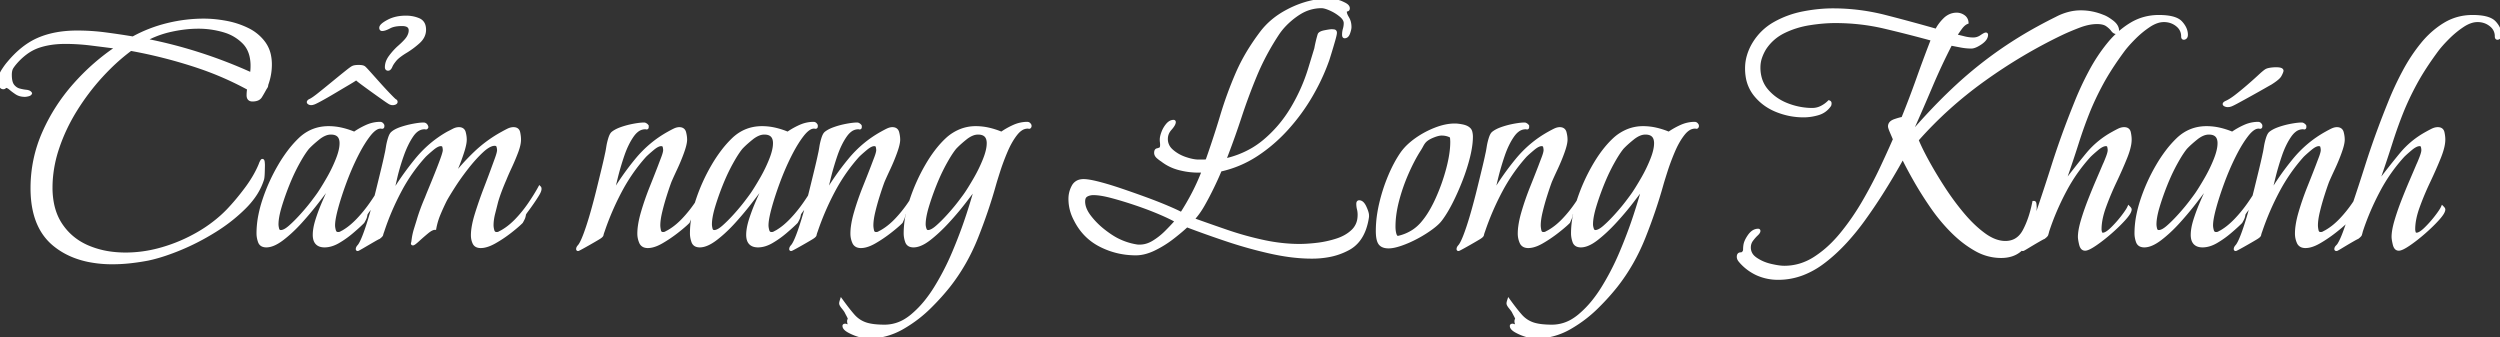 <svg width="755.6" height="101.901" viewBox="0 0 755.6 101.901" xmlns="http://www.w3.org/2000/svg"><rect x="0" y="0" width="755.6" height="101.901" fill="#333333" stroke="none"/><g id="svgGroup" stroke-linecap="round" fill-rule="evenodd" font-size="9pt" stroke="#ffffff" stroke-width="0.25mm" fill="#ffffff" style="stroke:#ffffff;stroke-width:0.25mm;fill:#ffffff"><path d="M 578 39 L 578.3 39.7 A 184.991 184.991 0 0 1 586.53 30.806 A 154.171 154.171 0 0 1 591.45 26.05 Q 598 20 605.35 14.95 A 125.335 125.335 0 0 1 616.189 8.314 A 147.437 147.437 0 0 1 621.6 5.5 Q 623.3 4.6 625.15 4.1 Q 627 3.6 628.9 3.6 Q 632.3 3.6 635.5 4.9 A 6.376 6.376 0 0 1 636.377 5.275 Q 637.252 5.722 638.316 6.524 A 20.891 20.891 0 0 1 638.35 6.55 A 5.632 5.632 0 0 1 639.166 7.294 Q 639.59 7.771 639.798 8.281 A 2.67 2.67 0 0 1 640 9.3 A 0.917 0.917 0 0 1 639.983 9.483 Q 639.926 9.764 639.669 9.796 A 0.56 0.56 0 0 1 639.6 9.8 A 1.048 1.048 0 0 1 639.048 9.635 Q 638.879 9.532 638.713 9.363 A 2.865 2.865 0 0 1 638.45 9.05 A 5.273 5.273 0 0 0 637.897 8.417 Q 637.598 8.123 637.222 7.828 A 10.49 10.49 0 0 0 636.85 7.55 A 3.499 3.499 0 0 0 635.862 7.071 Q 635.393 6.923 634.82 6.856 A 8.763 8.763 0 0 0 633.8 6.8 Q 631.498 6.8 628.773 7.775 A 22.332 22.332 0 0 0 628.3 7.95 A 87.082 87.082 0 0 0 625.641 9.017 Q 624.399 9.541 623.309 10.054 A 51.893 51.893 0 0 0 623 10.2 Q 610.9 16 599.6 24.1 Q 588.3 32.2 579.4 42.3 A 36.735 36.735 0 0 0 580.132 43.994 Q 581.026 45.938 582.407 48.48 A 118.954 118.954 0 0 0 582.5 48.65 A 116.2 116.2 0 0 0 585.301 53.491 A 143.951 143.951 0 0 0 587.35 56.75 Q 590.1 61 593.25 64.75 Q 596.4 68.5 599.7 70.9 A 14.904 14.904 0 0 0 602.046 72.315 Q 603.5 73.008 604.914 73.213 A 8.233 8.233 0 0 0 606.1 73.3 Q 609.394 73.3 611.26 70.633 A 8.693 8.693 0 0 0 611.8 69.75 Q 613.7 66.2 614.7 61.2 L 614.8 61.2 A 0.137 0.137 0 0 1 614.91 61.264 Q 614.995 61.376 615.034 61.685 A 3.468 3.468 0 0 1 615.05 61.85 Q 615.091 62.381 615.098 62.612 A 2.787 2.787 0 0 1 615.1 62.7 A 7.458 7.458 0 0 1 614.971 64.056 A 9.143 9.143 0 0 1 614.8 64.8 Q 614.5 66.3 614.4 67.8 Q 614.3 69.3 613.8 70.7 Q 612.7 73.8 610.5 75.65 Q 608.3 77.5 604.8 77.5 A 15.273 15.273 0 0 1 597.564 75.654 A 18.029 18.029 0 0 1 597.1 75.4 A 31.641 31.641 0 0 1 591.962 71.736 A 37.545 37.545 0 0 1 590.05 69.95 Q 586.7 66.6 583.9 62.55 A 111.174 111.174 0 0 1 579.713 56.035 A 98.644 98.644 0 0 1 578.85 54.55 Q 576.6 50.6 575.1 47.5 A 203.916 203.916 0 0 1 568.512 58.616 A 160.768 160.768 0 0 1 563.3 66.3 A 73.635 73.635 0 0 1 557.973 72.883 Q 555.151 75.967 552.246 78.309 A 42.639 42.639 0 0 1 550.9 79.35 A 25.38 25.38 0 0 1 544.873 82.72 A 20.428 20.428 0 0 1 537.5 84.1 A 15.334 15.334 0 0 1 531.14 82.803 A 14.898 14.898 0 0 1 526.7 79.7 A 10.803 10.803 0 0 1 526.301 79.277 Q 526.109 79.064 525.908 78.82 A 17.576 17.576 0 0 1 525.85 78.75 A 2.186 2.186 0 0 1 525.559 78.295 A 1.621 1.621 0 0 1 525.4 77.6 Q 525.4 76.8 526 76.75 Q 526.596 76.7 526.699 76.601 A 0.107 0.107 0 0 0 526.7 76.6 A 1.947 1.947 0 0 0 527.042 76.239 A 1.329 1.329 0 0 0 527.3 75.45 A 9.251 9.251 0 0 1 527.356 74.447 A 10.52 10.52 0 0 1 527.4 74.1 A 4.803 4.803 0 0 1 527.701 73.039 Q 527.897 72.553 528.204 72.032 A 11.051 11.051 0 0 1 528.75 71.2 A 5.005 5.005 0 0 1 529.464 70.391 Q 529.966 69.94 530.526 69.746 A 2.65 2.65 0 0 1 531.4 69.6 Q 531.6 69.6 531.6 69.8 A 0.645 0.645 0 0 1 531.542 70.052 Q 531.398 70.388 530.9 70.85 A 9.882 9.882 0 0 0 530.278 71.486 Q 529.872 71.938 529.45 72.5 Q 528.7 73.5 528.7 74.8 A 3.886 3.886 0 0 0 530.088 77.81 A 5.821 5.821 0 0 0 530.65 78.25 A 12.644 12.644 0 0 0 534.063 79.902 A 15.053 15.053 0 0 0 535.15 80.2 A 30.771 30.771 0 0 0 536.651 80.516 Q 538.2 80.8 539.3 80.8 Q 544.2 80.8 548.5 78.05 A 32.276 32.276 0 0 0 554.007 73.565 A 39.801 39.801 0 0 0 556.5 70.8 Q 560.2 66.3 563.25 61.05 A 138.357 138.357 0 0 0 567.412 53.355 A 120.054 120.054 0 0 0 568.65 50.8 Q 570.266 47.363 571.527 44.539 A 222.963 222.963 0 0 0 572.6 42.1 A 22.641 22.641 0 0 0 572.491 41.833 Q 572.258 41.272 571.75 40.1 A 26.761 26.761 0 0 1 571.529 39.576 Q 571.211 38.797 571.129 38.417 A 1.07 1.07 0 0 1 571.1 38.2 A 1.539 1.539 0 0 1 571.765 36.923 Q 572.131 36.646 572.7 36.45 Q 574.3 35.9 575.1 35.8 Q 577.5 29.9 579.65 23.85 Q 581.8 17.8 584.1 11.9 Q 576.8 9.9 569.6 8.2 Q 562.4 6.5 554.7 6.5 Q 551.1 6.5 546.95 7.15 Q 542.8 7.8 539.2 9.55 Q 535.6 11.3 533.4 14.6 Q 532.6 15.9 532.1 17.35 Q 531.6 18.8 531.6 20.4 A 11.666 11.666 0 0 0 532.113 23.929 A 9.725 9.725 0 0 0 534.1 27.45 Q 536.6 30.3 540.3 31.7 A 21.168 21.168 0 0 0 546.298 33.05 A 19.601 19.601 0 0 0 547.7 33.1 Q 549.2 33.1 550.5 32.45 Q 551.8 31.8 552.8 30.8 A 0.532 0.532 0 0 1 552.945 30.872 Q 553.1 30.984 553.1 31.2 Q 553.1 31.6 553 31.8 Q 551.7 33.7 549.5 34.35 Q 547.3 35 545.1 35 Q 540.9 35 536.95 33.4 Q 533 31.8 530.45 28.6 A 11.588 11.588 0 0 1 528.059 22.956 A 15.464 15.464 0 0 1 527.9 20.7 Q 527.9 18.7 528.45 16.85 Q 529 15 530 13.3 Q 532.4 9.3 536.4 7.05 Q 540.4 4.8 545.05 3.9 Q 549.7 3 554 3 Q 562 3 569.8 5 Q 577.6 7 585.3 9.2 Q 586.1 7.5 587.7 5.9 A 5.656 5.656 0 0 1 589.253 4.779 A 4.906 4.906 0 0 1 591.4 4.3 Q 592.5 4.3 593.45 4.95 A 2.331 2.331 0 0 1 594.472 6.571 A 3.071 3.071 0 0 1 594.5 6.8 A 3.307 3.307 0 0 0 593.696 7.274 Q 593.114 7.728 592.55 8.5 A 41.787 41.787 0 0 0 591.887 9.433 Q 591.567 9.897 591.3 10.315 A 21.227 21.227 0 0 0 591 10.8 Q 592.3 11.1 593.7 11.45 A 11.703 11.703 0 0 0 595.557 11.764 A 10.05 10.05 0 0 0 596.4 11.8 Q 597.7 11.8 598.8 11.05 Q 599.9 10.3 600.2 10.3 Q 600.4 10.3 600.4 10.5 Q 600.4 11.778 598.708 12.96 A 8.254 8.254 0 0 1 598.65 13 Q 597.228 13.975 596.236 14.158 A 2.407 2.407 0 0 1 595.8 14.2 A 16.425 16.425 0 0 1 593.296 14.002 A 18.677 18.677 0 0 1 592.7 13.9 A 265.363 265.363 0 0 1 589.977 13.375 A 241.528 241.528 0 0 1 589.6 13.3 Q 586.4 19.5 583.65 26 Q 580.9 32.5 578 39 Z M 363.7 51.7 L 362.1 51.7 A 22.407 22.407 0 0 1 357.123 51.126 A 25.152 25.152 0 0 1 356.4 50.95 Q 353.5 50.2 351.2 48.4 A 5.806 5.806 0 0 1 350.833 48.158 Q 350.459 47.894 350 47.5 Q 349.488 47.061 349.35 46.569 A 1.365 1.365 0 0 1 349.3 46.2 A 2.162 2.162 0 0 1 349.319 45.904 Q 349.391 45.38 349.75 45.3 A 4.708 4.708 0 0 0 350.566 45.037 A 5.247 5.247 0 0 0 350.65 45 Q 351.033 44.83 351.09 44.082 A 3.697 3.697 0 0 0 351.1 43.8 Q 351.1 43.4 351.05 43 Q 351 42.6 351 42.2 Q 351 41.567 351.247 40.736 A 10.025 10.025 0 0 1 351.5 40 A 7.964 7.964 0 0 1 352.668 37.922 A 7.48 7.48 0 0 1 352.85 37.7 A 3.587 3.587 0 0 1 353.396 37.173 Q 354.012 36.7 354.7 36.7 Q 354.9 36.7 354.9 36.9 Q 354.9 37.6 353.7 38.95 Q 352.5 40.3 352.5 42 A 4.57 4.57 0 0 0 353.945 45.362 A 6.245 6.245 0 0 0 354.2 45.6 A 11.459 11.459 0 0 0 357.392 47.575 A 13.543 13.543 0 0 0 358.25 47.9 A 18.535 18.535 0 0 0 359.855 48.372 Q 361.211 48.7 362.3 48.7 L 363.6 48.7 Q 364.2 48.7 364.8 48.6 A 319.558 319.558 0 0 0 367.978 39.121 A 273.284 273.284 0 0 0 369.25 35 Q 371.2 28.5 373.9 22.25 A 55.9 55.9 0 0 1 378.056 14.457 A 68.606 68.606 0 0 1 381.3 9.8 Q 384.2 6 388.8 3.5 Q 393.4 1 398 0.3 Q 399.8 0 401.7 0 A 11.387 11.387 0 0 1 402.661 0.039 A 9.462 9.462 0 0 1 403.2 0.1 A 5.449 5.449 0 0 1 404.414 0.424 A 6.184 6.184 0 0 1 404.6 0.5 Q 405.1 0.6 406.3 1.2 A 4.437 4.437 0 0 1 406.768 1.467 Q 407.5 1.953 407.5 2.5 Q 407.5 2.925 407.174 2.989 A 0.65 0.65 0 0 1 407.05 3 A 0.473 0.473 0 0 0 406.843 3.042 Q 406.643 3.139 406.608 3.454 A 1.312 1.312 0 0 0 406.6 3.6 Q 406.6 4.3 407.3 5.45 A 4.721 4.721 0 0 1 407.91 7.108 A 6.333 6.333 0 0 1 408 8.2 Q 408 8.695 407.728 9.563 A 13.021 13.021 0 0 1 407.6 9.95 A 2.98 2.98 0 0 1 407.394 10.419 Q 407.265 10.652 407.108 10.805 A 0.982 0.982 0 0 1 406.4 11.1 Q 406.134 11.1 406.104 10.627 A 2.02 2.02 0 0 1 406.1 10.5 Q 406.1 9.6 406.35 8.75 Q 406.6 7.9 406.6 7 Q 406.6 6.065 405.75 5.16 A 5.838 5.838 0 0 0 405.2 4.65 Q 403.8 3.5 402.1 2.75 Q 400.627 2.1 399.68 2.013 A 3.07 3.07 0 0 0 399.4 2 A 12.581 12.581 0 0 0 392.935 3.815 A 15.877 15.877 0 0 0 391.8 4.55 A 24.027 24.027 0 0 0 388.311 7.533 A 19.399 19.399 0 0 0 386.1 10.3 A 76.827 76.827 0 0 0 380.524 20.312 A 69.047 69.047 0 0 0 379.5 22.65 Q 376.9 28.9 374.8 35.3 A 259.054 259.054 0 0 1 370.742 46.73 A 285.423 285.423 0 0 1 370.1 48.4 A 28.51 28.51 0 0 0 378.713 45.061 A 26.184 26.184 0 0 0 382.05 42.7 Q 387.1 38.5 390.55 32.7 Q 394 26.9 395.9 20.6 L 397.7 14.7 Q 397.9 13.6 398.15 12.55 Q 398.4 11.5 398.7 10.5 A 0.763 0.763 0 0 1 398.954 10.156 Q 399.36 9.824 400.346 9.621 A 8.68 8.68 0 0 1 400.45 9.6 A 41.41 41.41 0 0 1 401.078 9.483 Q 402.109 9.3 402.5 9.3 Q 402.651 9.3 402.944 9.328 A 14.96 14.96 0 0 1 403.15 9.35 A 0.601 0.601 0 0 1 403.352 9.406 Q 403.523 9.49 403.576 9.692 A 0.816 0.816 0 0 1 403.6 9.9 A 2.064 2.064 0 0 1 403.576 10.178 Q 403.491 10.783 403.1 12.15 Q 402.6 13.9 402.05 15.7 A 353.937 353.937 0 0 1 401.826 16.43 Q 401.456 17.631 401.3 18.1 A 62.321 62.321 0 0 1 397.239 27.177 A 70.42 70.42 0 0 1 396.3 28.85 Q 393.2 34.2 389 38.85 Q 384.8 43.5 379.75 46.8 Q 374.7 50.1 368.8 51.4 A 72.426 72.426 0 0 1 367.926 53.44 Q 367.464 54.479 366.921 55.624 A 126.933 126.933 0 0 1 366.55 56.4 Q 365.2 59.2 363.7 61.85 Q 362.2 64.5 360.5 66.3 Q 365.5 68.1 370.9 69.95 Q 376.3 71.8 381.9 73 A 53.194 53.194 0 0 0 390.634 74.151 A 47.672 47.672 0 0 0 392.8 74.2 Q 394.777 74.2 397.27 73.942 A 64.999 64.999 0 0 0 398.1 73.85 Q 401.1 73.5 404.05 72.55 Q 407 71.6 408.9 69.75 A 6.196 6.196 0 0 0 410.739 65.941 A 8.578 8.578 0 0 0 410.8 64.9 A 7.23 7.23 0 0 0 410.69 63.619 A 6.386 6.386 0 0 0 410.6 63.2 Q 410.4 62.4 410.4 61.6 A 1.331 1.331 0 0 1 410.415 61.389 Q 410.475 61.018 410.771 61.001 A 0.505 0.505 0 0 1 410.8 61 Q 411.711 61 412.414 62.369 A 6.502 6.502 0 0 1 412.55 62.65 Q 413.107 63.875 413.25 64.631 A 2.546 2.546 0 0 1 413.3 65.1 L 413.3 65.5 A 18.629 18.629 0 0 1 412.385 69.268 Q 410.92 73.272 407.65 75.1 A 19.925 19.925 0 0 1 401.498 77.267 A 27.503 27.503 0 0 1 396.5 77.7 Q 390.7 77.7 384 76.2 Q 377.3 74.7 370.75 72.5 Q 364.2 70.3 358.7 68.2 Q 357.153 69.661 355.015 71.343 A 81.636 81.636 0 0 1 354.3 71.9 Q 351.7 73.9 348.8 75.3 A 15.424 15.424 0 0 1 346.32 76.257 Q 344.762 76.7 343.3 76.7 Q 337.6 76.7 332.6 74.15 Q 327.6 71.6 325 66.4 Q 323.4 63.4 323.4 60.1 Q 323.4 58.1 324.35 56.35 A 3.146 3.146 0 0 1 326.597 54.684 A 4.629 4.629 0 0 1 327.5 54.6 Q 328.663 54.6 330.698 55.051 A 41.794 41.794 0 0 1 331.95 55.35 A 73.836 73.836 0 0 1 334.675 56.102 Q 336.519 56.647 338.6 57.35 Q 342.3 58.6 346 59.95 Q 349.7 61.3 352.65 62.55 Q 355.6 63.8 357.1 64.6 Q 359.1 61.5 360.75 58.3 Q 362.4 55.1 363.7 51.7 Z M 26.656 78.69 A 35.823 35.823 0 0 0 34 79.4 Q 36.7 79.4 39.4 79.1 Q 42.1 78.8 44.7 78.3 A 38.854 38.854 0 0 0 45.939 78.019 Q 47.829 77.559 49.908 76.863 A 70.423 70.423 0 0 0 54.35 75.2 Q 59.7 73 64.85 69.8 A 56.257 56.257 0 0 0 66.739 68.574 A 49.276 49.276 0 0 0 73.95 62.65 A 25.187 25.187 0 0 0 76.739 59.366 A 18.54 18.54 0 0 0 79.3 54.3 A 1.41 1.41 0 0 0 79.35 54.147 Q 79.507 53.57 79.55 52.05 Q 79.6 50.3 79.6 49.8 Q 79.6 49.7 79.55 49.1 Q 79.517 48.699 79.416 48.566 A 0.144 0.144 0 0 0 79.3 48.5 A 0.049 0.049 0 0 0 79.284 48.503 Q 79.182 48.537 78.95 49 A 11.553 11.553 0 0 0 78.882 49.137 Q 78.74 49.432 78.709 49.548 A 0.213 0.213 0 0 0 78.7 49.6 Q 77.2 53.3 74.35 57.1 Q 71.5 60.9 68.8 63.7 A 37.801 37.801 0 0 1 67.011 65.418 A 42.086 42.086 0 0 1 59.9 70.55 Q 54.8 73.5 49.15 75.15 A 44.099 44.099 0 0 1 47.74 75.537 A 39.105 39.105 0 0 1 38 76.8 A 33.831 33.831 0 0 1 33.94 76.563 A 26.798 26.798 0 0 1 26.5 74.6 Q 21.4 72.4 18.4 67.9 Q 16.619 65.228 15.895 61.781 A 24.719 24.719 0 0 1 15.4 56.7 A 35.038 35.038 0 0 1 15.47 54.484 A 38.179 38.179 0 0 1 17.4 44.8 Q 19.4 38.8 22.85 33.25 Q 26.3 27.7 30.6 23 A 70.289 70.289 0 0 1 33.042 20.459 A 59.558 59.558 0 0 1 39.5 14.9 A 133.604 133.604 0 0 1 42.038 15.377 A 148.027 148.027 0 0 1 57.85 19.45 A 105.745 105.745 0 0 1 60.166 20.21 A 94.252 94.252 0 0 1 75.2 26.8 Q 75.142 27.031 75.101 27.313 A 8.117 8.117 0 0 0 75.05 27.75 A 12.957 12.957 0 0 0 75.027 28.039 A 11.163 11.163 0 0 0 75 28.8 A 2.201 2.201 0 0 0 75.058 29.327 Q 75.274 30.2 76.3 30.2 A 5.24 5.24 0 0 0 76.88 30.17 Q 77.335 30.119 77.698 29.984 A 2.023 2.023 0 0 0 78.75 29.15 Q 79.4 28.1 80.1 26.8 Q 80.3 26.5 80.45 26.25 A 0.887 0.887 0 0 0 80.511 26.127 Q 80.6 25.908 80.6 25.6 Q 81.7 22.6 81.7 19.5 A 13.498 13.498 0 0 0 81.455 16.865 A 9.646 9.646 0 0 0 79.8 13 A 12.975 12.975 0 0 0 79.146 12.177 A 13.419 13.419 0 0 0 74.85 8.9 Q 71.8 7.4 68.3 6.75 A 41.323 41.323 0 0 0 66.355 6.436 A 35.09 35.09 0 0 0 61.6 6.1 Q 56.1 6.1 50.6 7.45 Q 45.1 8.8 40.2 11.5 Q 36 10.8 31.8 10.25 Q 27.6 9.7 23.3 9.7 Q 16.7 9.7 11.75 11.8 A 18.788 18.788 0 0 0 11.215 12.037 Q 6.567 14.182 2.5 19.1 Q 1.8 19.9 0.9 21.3 A 7.818 7.818 0 0 0 0.493 22.008 Q 0.27 22.45 0.148 22.859 A 3.29 3.29 0 0 0 0 23.8 A 4.588 4.588 0 0 0 0.002 23.924 Q 0.011 24.248 0.061 24.883 A 61.448 61.448 0 0 0 0.1 25.35 A 2.551 2.551 0 0 0 0.162 25.742 Q 0.35 26.5 1 26.5 A 0.75 0.75 0 0 0 1.142 26.487 A 0.485 0.485 0 0 0 1.45 26.3 A 0.618 0.618 0 0 1 1.549 26.195 A 0.384 0.384 0 0 1 1.8 26.1 Q 2.231 26.1 2.74 26.436 A 3.97 3.97 0 0 1 3.15 26.75 Q 3.572 27.116 4.089 27.497 A 22.019 22.019 0 0 0 4.95 28.1 A 4.023 4.023 0 0 0 6.274 28.666 A 5.352 5.352 0 0 0 7.5 28.8 A 2.674 2.674 0 0 0 7.765 28.786 Q 8.085 28.754 8.5 28.65 Q 9.1 28.5 9.2 28.2 A 0.862 0.862 0 0 0 9.106 28.072 Q 8.765 27.687 7.9 27.6 A 11.437 11.437 0 0 1 7.136 27.497 A 13.816 13.816 0 0 1 5.8 27.2 A 3.38 3.38 0 0 1 4.745 26.705 A 4.084 4.084 0 0 1 3.9 25.9 A 2.512 2.512 0 0 1 3.687 25.586 Q 3.1 24.57 3.1 22.6 A 6.72 6.72 0 0 1 3.128 21.968 Q 3.219 21.01 3.6 20.4 Q 4.1 19.6 5 18.6 A 19.594 19.594 0 0 1 7.696 16.123 A 14.09 14.09 0 0 1 11.65 14 Q 15.2 12.8 19.7 12.8 Q 23.6 12.8 27.6 13.3 Q 31.6 13.8 35.5 14.3 Q 28.4 19 22.55 25.6 Q 16.7 32.2 13.2 40.15 Q 9.7 48.1 9.7 56.9 A 37.087 37.087 0 0 0 9.754 58.915 Q 10.297 68.894 16.35 73.9 Q 20.61 77.423 26.656 78.69 Z M 128.9 38.1 L 129 38.4 A 0.742 0.742 0 0 1 128.959 38.499 Q 128.863 38.691 128.7 38.65 Q 128.5 38.6 128.3 38.6 Q 126.315 38.6 124.778 40.595 A 8.781 8.781 0 0 0 124.45 41.05 A 21.93 21.93 0 0 0 122.945 43.682 Q 122.288 45.027 121.713 46.597 A 37.272 37.272 0 0 0 121.55 47.05 A 65.303 65.303 0 0 0 120.068 51.813 A 55.681 55.681 0 0 0 119.55 53.9 Q 118.976 56.427 118.607 58.015 A 322.871 322.871 0 0 1 118.4 58.9 Q 121.6 53.5 125.75 48.4 Q 129.9 43.3 135.4 40.2 Q 136.2 39.8 137.05 39.35 A 4.166 4.166 0 0 1 137.81 39.035 A 3.111 3.111 0 0 1 138.7 38.9 Q 139.894 38.9 140.245 39.871 A 2.06 2.06 0 0 1 140.3 40.05 A 9.669 9.669 0 0 1 140.534 41.23 A 7.451 7.451 0 0 1 140.6 42.2 A 6.373 6.373 0 0 1 140.534 43.064 Q 140.377 44.198 139.85 45.85 Q 139.1 48.2 138.15 50.5 Q 137.423 52.261 136.9 53.436 A 51.822 51.822 0 0 1 136.6 54.1 Q 139.7 50 143.5 46.35 Q 147.3 42.7 151.9 40.2 A 27.774 27.774 0 0 1 152.638 39.794 Q 153.018 39.592 153.443 39.379 A 44.999 44.999 0 0 1 153.5 39.35 Q 154.4 38.9 155.2 38.9 Q 156.367 38.9 156.688 39.826 A 1.944 1.944 0 0 1 156.75 40.05 A 11.355 11.355 0 0 1 156.949 41.263 A 8.887 8.887 0 0 1 157 42.2 A 6.86 6.86 0 0 1 156.9 43.32 Q 156.709 44.464 156.159 45.927 A 21.83 21.83 0 0 1 156.15 45.95 Q 155.3 48.2 154.25 50.45 Q 153.252 52.588 152.661 54.049 A 38.978 38.978 0 0 0 152.6 54.2 Q 151.9 55.8 151.25 57.5 Q 150.6 59.2 150.1 60.9 Q 149.7 62.5 149.2 64.45 A 16.636 16.636 0 0 0 148.81 66.451 A 12.891 12.891 0 0 0 148.7 68.1 A 4.741 4.741 0 0 0 148.748 68.751 Q 148.809 69.194 148.95 69.7 A 1.51 1.51 0 0 0 149.135 70.125 Q 149.405 70.537 149.932 70.592 A 1.625 1.625 0 0 0 150.1 70.6 Q 150.591 70.6 150.937 70.407 A 1.312 1.312 0 0 0 150.95 70.4 Q 151.3 70.2 151.7 70 A 17.601 17.601 0 0 0 154.378 68.121 A 22.644 22.644 0 0 0 156.15 66.45 Q 158.3 64.2 160.1 61.55 A 72.624 72.624 0 0 0 161.56 59.317 Q 162.209 58.283 162.751 57.328 A 42.717 42.717 0 0 0 163.1 56.7 Q 163.181 56.781 163.196 56.994 A 1.484 1.484 0 0 1 163.2 57.1 Q 163.2 57.562 162.786 58.349 A 9.305 9.305 0 0 1 162.5 58.85 Q 161.8 60 160.9 61.3 A 90.545 90.545 0 0 1 160.089 62.453 Q 159.648 63.069 159.25 63.6 A 21.995 21.995 0 0 0 159.074 63.838 Q 158.608 64.477 158.52 64.713 A 0.267 0.267 0 0 0 158.5 64.8 Q 158.424 65.329 158.292 65.715 A 2.892 2.892 0 0 1 158.2 65.95 A 7.901 7.901 0 0 1 158.055 66.256 Q 157.875 66.619 157.6 67.1 A 21.915 21.915 0 0 1 156.747 67.904 Q 155.697 68.847 154.15 70.05 Q 151.9 71.8 149.5 73.15 Q 147.925 74.036 146.608 74.341 A 5.812 5.812 0 0 1 145.3 74.5 A 3.3 3.3 0 0 1 144.574 74.426 Q 144.128 74.325 143.812 74.087 A 1.696 1.696 0 0 1 143.3 73.45 A 5.166 5.166 0 0 1 142.831 71.734 A 6.31 6.31 0 0 1 142.8 71.1 A 14.564 14.564 0 0 1 142.955 69.07 Q 143.231 67.116 144 64.65 Q 145.2 60.8 146.7 56.9 Q 148.2 53 149.1 50.5 Q 149.389 49.73 150.002 48.033 A 659.87 659.87 0 0 0 150.05 47.9 Q 150.663 46.203 150.698 45.484 A 1.722 1.722 0 0 0 150.7 45.4 A 3.774 3.774 0 0 0 150.502 44.205 A 4.593 4.593 0 0 0 150.5 44.2 A 0.804 0.804 0 0 0 149.946 43.66 Q 149.789 43.611 149.593 43.602 A 1.996 1.996 0 0 0 149.5 43.6 A 3.16 3.16 0 0 0 148.38 43.826 Q 147.162 44.289 145.65 45.7 Q 143.4 47.8 141.1 50.75 A 79.509 79.509 0 0 0 138.47 54.315 A 64.623 64.623 0 0 0 137.05 56.45 Q 135.3 59.2 134.6 60.5 Q 133.6 62.5 132.7 64.65 Q 131.8 66.8 131.4 69 A 1.862 1.862 0 0 0 130.801 69.111 Q 130.058 69.366 129.05 70.2 A 71.445 71.445 0 0 0 127.069 71.899 A 61.185 61.185 0 0 0 126.35 72.55 Q 125.176 73.63 124.84 73.696 A 0.209 0.209 0 0 1 124.8 73.7 A 0.228 0.228 0 0 1 124.747 73.695 Q 124.615 73.663 124.7 73.45 Q 124.781 73.248 124.796 73.078 A 0.862 0.862 0 0 0 124.8 73 L 124.9 72.3 Q 125.1 70.8 125.55 69.35 Q 126 67.9 126.4 66.6 Q 126.9 64.9 127.55 63.15 A 64.467 64.467 0 0 1 128.726 60.202 A 58.319 58.319 0 0 1 128.9 59.8 Q 129.147 59.142 129.765 57.639 A 283.858 283.858 0 0 1 130.05 56.95 Q 130.9 54.9 131.9 52.4 Q 132.759 50.252 133.397 48.509 A 94.639 94.639 0 0 0 133.6 47.95 Q 134.173 46.353 134.277 45.662 A 1.804 1.804 0 0 0 134.3 45.4 Q 134.3 44.916 134.159 44.337 A 6.248 6.248 0 0 0 134.15 44.3 A 0.713 0.713 0 0 0 133.682 43.774 Q 133.539 43.721 133.354 43.706 A 1.888 1.888 0 0 0 133.2 43.7 A 2.083 2.083 0 0 0 132.521 43.827 Q 131.907 44.04 131.143 44.609 A 10.899 10.899 0 0 0 130.65 45 Q 129.1 46.3 128.3 47.1 A 50.97 50.97 0 0 0 121.048 57.379 A 56.385 56.385 0 0 0 120.85 57.75 Q 117.7 63.7 115.7 69.8 A 19.636 19.636 0 0 0 115.573 70.148 Q 115.388 70.67 115.35 70.9 A 0.462 0.462 0 0 1 115.282 71.063 Q 115.106 71.345 114.5 71.8 Q 114.244 71.885 113.075 72.555 A 83.006 83.006 0 0 0 112.65 72.8 A 847.859 847.859 0 0 0 110.014 74.337 A 769.244 769.244 0 0 0 109.65 74.55 A 92.931 92.931 0 0 1 109.309 74.749 Q 108.238 75.371 108.11 75.399 A 0.049 0.049 0 0 1 108.1 75.4 A 0.144 0.144 0 0 1 108.06 75.395 Q 108.016 75.382 108.004 75.337 A 0.147 0.147 0 0 1 108 75.3 A 1.003 1.003 0 0 1 108.102 74.869 Q 108.167 74.731 108.274 74.592 A 1.991 1.991 0 0 1 108.35 74.5 Q 108.7 74.1 108.8 73.9 Q 109.5 72.8 110.45 70.15 Q 111.4 67.5 112.35 64.15 Q 113.3 60.8 114.15 57.35 Q 115 53.9 115.7 51 Q 116.236 48.78 116.537 47.38 A 54.435 54.435 0 0 0 116.7 46.6 Q 116.9 45.8 117.1 44.5 Q 117.3 43.2 117.7 41.9 A 8.098 8.098 0 0 1 117.906 41.306 Q 118.225 40.5 118.6 40.2 A 4.976 4.976 0 0 1 119.363 39.651 Q 119.755 39.418 120.239 39.205 A 12.364 12.364 0 0 1 121.3 38.8 Q 123.1 38.2 125 37.85 Q 126.566 37.562 127.589 37.511 A 8.329 8.329 0 0 1 128 37.5 A 0.928 0.928 0 0 1 128.511 37.641 Q 128.745 37.791 128.9 38.1 Z M 624.1 54.3 L 624.1 54.7 A 1.374 1.374 0 0 0 624.103 54.794 Q 624.113 54.936 624.155 54.98 A 0.06 0.06 0 0 0 624.2 55 L 624.5 54.7 Q 627.6 50.6 630.85 46.65 Q 634.1 42.7 638.7 40.2 A 27.774 27.774 0 0 1 639.438 39.794 Q 639.843 39.579 640.3 39.35 Q 641.2 38.9 642 38.9 Q 643.167 38.9 643.488 39.826 A 1.944 1.944 0 0 1 643.55 40.05 A 11.355 11.355 0 0 1 643.749 41.263 A 8.887 8.887 0 0 1 643.8 42.2 A 8.756 8.756 0 0 1 643.655 43.713 Q 643.357 45.399 642.45 47.65 Q 641.1 51 639.25 54.9 A 87.182 87.182 0 0 0 636.574 61.139 A 77.392 77.392 0 0 0 636.05 62.55 Q 634.7 66.3 634.7 69.3 A 2.632 2.632 0 0 0 634.721 69.621 Q 634.743 69.795 634.786 69.99 A 5.477 5.477 0 0 0 634.85 70.25 Q 635 70.8 635.6 70.8 Q 636.6 70.8 638.3 69.15 Q 640 67.5 641.5 65.55 A 41.271 41.271 0 0 0 642.172 64.654 Q 643.098 63.379 643.4 62.7 A 3.516 3.516 0 0 1 643.553 62.863 Q 643.77 63.109 643.796 63.26 A 0.233 0.233 0 0 1 643.8 63.3 Q 643.8 64.2 642.05 66.15 Q 640.3 68.1 637.9 70.2 Q 635.5 72.3 633.3 73.8 Q 631.1 75.3 630.2 75.3 A 1.117 1.117 0 0 1 629.237 74.764 Q 629.093 74.553 628.985 74.258 A 3.924 3.924 0 0 1 628.85 73.8 Q 628.581 72.646 628.519 71.966 A 4.063 4.063 0 0 1 628.5 71.6 Q 628.5 69.7 629.35 66.8 A 68.962 68.962 0 0 1 630.569 63.058 A 83.535 83.535 0 0 1 631.45 60.7 Q 632.7 57.5 633.95 54.6 Q 635.138 51.844 635.919 49.992 A 330.411 330.411 0 0 0 636 49.8 A 9.48 9.48 0 0 0 636.169 49.441 Q 636.42 48.879 636.807 47.889 A 81.385 81.385 0 0 0 636.9 47.65 A 17.255 17.255 0 0 0 637.162 46.931 Q 637.382 46.277 637.459 45.826 A 2.571 2.571 0 0 0 637.5 45.4 Q 637.5 44.916 637.359 44.337 A 6.248 6.248 0 0 0 637.35 44.3 Q 637.2 43.7 636.5 43.7 Q 635.515 43.7 634.168 44.743 A 10.56 10.56 0 0 0 633.85 45 Q 632.3 46.3 631.5 47.1 A 50.97 50.97 0 0 0 624.248 57.379 A 56.385 56.385 0 0 0 624.05 57.75 Q 620.9 63.7 618.9 69.8 A 44.34 44.34 0 0 1 618.809 70.158 Q 618.676 70.673 618.6 70.9 Q 618.513 71.161 617.895 71.65 A 9.592 9.592 0 0 1 617.7 71.8 Q 617.444 71.885 616.275 72.555 A 83.006 83.006 0 0 0 615.85 72.8 Q 614.3 73.7 612.9 74.55 Q 611.55 75.37 611.409 75.399 A 0.045 0.045 0 0 1 611.4 75.4 A 0.601 0.601 0 0 1 611.333 75.397 Q 611.266 75.389 611.233 75.365 A 0.076 0.076 0 0 1 611.2 75.3 A 0.936 0.936 0 0 1 611.351 74.797 A 1.403 1.403 0 0 1 611.55 74.55 A 5.878 5.878 0 0 0 611.791 74.295 Q 611.912 74.159 612.007 74.031 A 2.991 2.991 0 0 0 612.1 73.9 Q 612.9 72.6 613.7 70.45 Q 614.5 68.3 615.25 66.05 L 616.5 62.3 Q 618.5 56.4 620.4 50.4 Q 622.3 44.4 624.5 38.5 A 242.17 242.17 0 0 1 625.733 35.256 Q 626.374 33.604 627.104 31.783 A 409.71 409.71 0 0 1 627.6 30.55 A 93.145 93.145 0 0 1 631.502 22.162 A 102.22 102.22 0 0 1 631.8 21.6 Q 634.2 17.1 637.25 13.35 A 27.544 27.544 0 0 1 642.022 8.708 A 24.591 24.591 0 0 1 644.1 7.3 Q 647.9 5 652.5 5 A 21.779 21.779 0 0 1 654.66 5.099 Q 656.812 5.314 658.091 5.999 A 3.946 3.946 0 0 1 659.15 6.8 A 7.509 7.509 0 0 1 660.089 8.049 Q 660.8 9.253 660.8 10.5 A 1.772 1.772 0 0 1 660.768 10.852 Q 660.728 11.046 660.641 11.187 A 0.744 0.744 0 0 1 660.25 11.5 Q 659.7 11.7 659.7 11 A 4.158 4.158 0 0 0 658.352 7.854 A 5.381 5.381 0 0 0 658 7.55 Q 656.3 6.2 654 6.2 A 6.546 6.546 0 0 0 651.855 6.582 Q 650.734 6.969 649.55 7.75 Q 647.2 9.3 645.1 11.4 A 51.797 51.797 0 0 0 643.707 12.845 Q 643.067 13.537 642.543 14.164 A 23.072 23.072 0 0 0 641.8 15.1 Q 637.8 20.5 635.3 25.1 Q 632.8 29.7 631.05 34.1 A 132.735 132.735 0 0 0 628.537 40.981 A 150.053 150.053 0 0 0 627.75 43.4 Q 626.2 48.3 624.1 54.3 Z M 718.9 54.3 L 718.9 54.7 A 1.374 1.374 0 0 0 718.903 54.794 Q 718.913 54.936 718.955 54.98 A 0.06 0.06 0 0 0 719 55 L 719.3 54.7 Q 722.4 50.6 725.65 46.65 Q 728.9 42.7 733.5 40.2 A 27.774 27.774 0 0 1 734.238 39.794 Q 734.643 39.579 735.1 39.35 Q 736 38.9 736.8 38.9 Q 737.967 38.9 738.288 39.826 A 1.944 1.944 0 0 1 738.35 40.05 A 11.355 11.355 0 0 1 738.549 41.263 A 8.887 8.887 0 0 1 738.6 42.2 A 8.756 8.756 0 0 1 738.455 43.713 Q 738.157 45.399 737.25 47.65 Q 735.9 51 734.05 54.9 A 87.182 87.182 0 0 0 731.374 61.139 A 77.392 77.392 0 0 0 730.85 62.55 Q 729.5 66.3 729.5 69.3 A 2.632 2.632 0 0 0 729.521 69.621 Q 729.543 69.795 729.586 69.99 A 5.477 5.477 0 0 0 729.65 70.25 Q 729.8 70.8 730.4 70.8 Q 731.4 70.8 733.1 69.15 Q 734.8 67.5 736.3 65.55 A 41.271 41.271 0 0 0 736.972 64.654 Q 737.898 63.379 738.2 62.7 A 3.516 3.516 0 0 1 738.353 62.863 Q 738.57 63.109 738.596 63.26 A 0.233 0.233 0 0 1 738.6 63.3 Q 738.6 64.2 736.85 66.15 Q 735.1 68.1 732.7 70.2 Q 730.3 72.3 728.1 73.8 Q 725.9 75.3 725 75.3 A 1.117 1.117 0 0 1 724.037 74.764 Q 723.893 74.553 723.785 74.258 A 3.924 3.924 0 0 1 723.65 73.8 Q 723.381 72.646 723.319 71.966 A 4.063 4.063 0 0 1 723.3 71.6 Q 723.3 69.7 724.15 66.8 A 68.962 68.962 0 0 1 725.369 63.058 A 83.535 83.535 0 0 1 726.25 60.7 Q 727.5 57.5 728.75 54.6 Q 729.938 51.844 730.719 49.992 A 330.411 330.411 0 0 0 730.8 49.8 A 9.48 9.48 0 0 0 730.969 49.441 Q 731.22 48.879 731.607 47.889 A 81.385 81.385 0 0 0 731.7 47.65 A 17.255 17.255 0 0 0 731.962 46.931 Q 732.182 46.277 732.259 45.826 A 2.571 2.571 0 0 0 732.3 45.4 Q 732.3 44.916 732.159 44.337 A 6.248 6.248 0 0 0 732.15 44.3 Q 732 43.7 731.3 43.7 Q 730.315 43.7 728.968 44.743 A 10.56 10.56 0 0 0 728.65 45 Q 727.1 46.3 726.3 47.1 A 50.97 50.97 0 0 0 719.048 57.379 A 56.385 56.385 0 0 0 718.85 57.75 Q 715.7 63.7 713.7 69.8 A 44.34 44.34 0 0 1 713.609 70.158 Q 713.476 70.673 713.4 70.9 Q 713.313 71.161 712.695 71.65 A 9.592 9.592 0 0 1 712.5 71.8 Q 712.244 71.885 711.075 72.555 A 83.006 83.006 0 0 0 710.65 72.8 Q 709.1 73.7 707.7 74.55 Q 706.35 75.37 706.209 75.399 A 0.045 0.045 0 0 1 706.2 75.4 A 0.601 0.601 0 0 1 706.133 75.397 Q 706.066 75.389 706.033 75.365 A 0.076 0.076 0 0 1 706 75.3 A 0.936 0.936 0 0 1 706.151 74.797 A 1.403 1.403 0 0 1 706.35 74.55 A 5.878 5.878 0 0 0 706.591 74.295 Q 706.712 74.159 706.807 74.031 A 2.991 2.991 0 0 0 706.9 73.9 Q 707.7 72.6 708.5 70.45 Q 709.3 68.3 710.05 66.05 L 711.3 62.3 Q 713.3 56.4 715.2 50.4 Q 717.1 44.4 719.3 38.5 A 242.17 242.17 0 0 1 720.533 35.256 Q 721.174 33.604 721.904 31.783 A 409.71 409.71 0 0 1 722.4 30.55 A 93.145 93.145 0 0 1 726.302 22.162 A 102.22 102.22 0 0 1 726.6 21.6 Q 729 17.1 732.05 13.35 A 27.544 27.544 0 0 1 736.822 8.708 A 24.591 24.591 0 0 1 738.9 7.3 Q 742.7 5 747.3 5 A 21.779 21.779 0 0 1 749.46 5.099 Q 751.612 5.314 752.891 5.999 A 3.946 3.946 0 0 1 753.95 6.8 A 7.509 7.509 0 0 1 754.889 8.049 Q 755.6 9.253 755.6 10.5 A 1.772 1.772 0 0 1 755.568 10.852 Q 755.528 11.046 755.441 11.187 A 0.744 0.744 0 0 1 755.05 11.5 Q 754.5 11.7 754.5 11 A 4.158 4.158 0 0 0 753.152 7.854 A 5.381 5.381 0 0 0 752.8 7.55 Q 751.1 6.2 748.8 6.2 A 6.546 6.546 0 0 0 746.655 6.582 Q 745.534 6.969 744.35 7.75 Q 742 9.3 739.9 11.4 A 51.797 51.797 0 0 0 738.507 12.845 Q 737.867 13.537 737.343 14.164 A 23.072 23.072 0 0 0 736.6 15.1 Q 732.6 20.5 730.1 25.1 Q 727.6 29.7 725.85 34.1 A 132.735 132.735 0 0 0 723.337 40.981 A 150.053 150.053 0 0 0 722.55 43.4 Q 721 48.3 718.9 54.3 Z M 311.3 37.9 L 311.3 38.2 A 0.742 0.742 0 0 1 311.259 38.299 Q 311.163 38.491 311 38.45 Q 310.8 38.4 310.6 38.4 A 3.615 3.615 0 0 0 308.61 39.019 Q 308.062 39.373 307.538 39.93 A 8.444 8.444 0 0 0 307.05 40.5 Q 305.452 42.534 304.182 45.46 A 31.316 31.316 0 0 0 304.1 45.65 A 72.92 72.92 0 0 0 302.631 49.365 A 60.89 60.89 0 0 0 301.9 51.5 Q 301 54.3 300.6 55.7 Q 298.4 63.6 295.15 71.75 Q 291.9 79.9 286.7 86.5 Q 285.5 88 284.2 89.45 Q 282.9 90.9 281.5 92.3 Q 277.6 96.3 272.7 99.1 Q 267.8 101.9 262 101.9 Q 261.476 101.9 260.111 101.518 A 32.539 32.539 0 0 1 259.7 101.4 A 15.842 15.842 0 0 1 256.963 100.319 A 14.447 14.447 0 0 1 256.55 100.1 A 6.037 6.037 0 0 1 255.985 99.75 Q 255.426 99.355 255.22 98.96 A 0.988 0.988 0 0 1 255.1 98.5 A 0.16 0.16 0 0 1 255.198 98.351 Q 255.276 98.311 255.415 98.303 A 1.347 1.347 0 0 1 255.5 98.3 Q 255.968 98.456 256.254 98.49 A 1.235 1.235 0 0 0 256.4 98.5 Q 256.5 98.5 256.9 98.3 Q 256.5 97.7 256.5 97.1 A 1.276 1.276 0 0 1 256.514 96.9 Q 256.531 96.797 256.566 96.719 A 0.384 0.384 0 0 1 256.8 96.5 Q 256.6 95.9 256.3 95.35 A 35.903 35.903 0 0 1 255.775 94.349 A 39.751 39.751 0 0 1 255.7 94.2 Q 255.507 93.814 254.847 93.008 A 23.501 23.501 0 0 0 254.8 92.95 A 7.454 7.454 0 0 1 254.527 92.6 Q 254.147 92.077 254.105 91.772 A 0.531 0.531 0 0 1 254.1 91.7 A 1.342 1.342 0 0 1 254.116 91.509 Q 254.146 91.303 254.234 91.01 A 7.22 7.22 0 0 1 254.3 90.8 A 98.381 98.381 0 0 0 255.554 92.495 Q 256.869 94.231 257.9 95.4 Q 259.4 97.1 261.5 97.85 Q 263.6 98.6 267.4 98.6 A 12.079 12.079 0 0 0 273.939 96.647 A 16.104 16.104 0 0 0 275.65 95.4 A 30.511 30.511 0 0 0 279.921 91.015 A 39.849 39.849 0 0 0 282.65 87.15 A 77.059 77.059 0 0 0 288.096 76.662 A 84.383 84.383 0 0 0 288.25 76.3 A 152.219 152.219 0 0 0 291.039 69.226 A 128.608 128.608 0 0 0 292.45 65.15 Q 294.2 59.8 295.1 56.3 A 273.786 273.786 0 0 1 294.431 57.188 Q 293.671 58.193 292.618 59.571 A 1138.072 1138.072 0 0 1 291.6 60.9 A 86.425 86.425 0 0 1 287.869 65.428 A 99.067 99.067 0 0 1 286.5 66.95 A 52.173 52.173 0 0 1 283.452 70.017 A 40.358 40.358 0 0 1 280.95 72.15 A 15.024 15.024 0 0 1 279.455 73.189 Q 277.751 74.215 276.334 74.293 A 4.214 4.214 0 0 1 276.1 74.3 A 3.109 3.109 0 0 1 275.341 74.214 Q 274.806 74.079 274.465 73.732 A 1.859 1.859 0 0 1 274.05 73.05 Q 273.6 71.8 273.6 70.5 A 27.448 27.448 0 0 1 274.079 65.53 Q 274.5 63.242 275.293 60.779 A 45.177 45.177 0 0 1 275.4 60.45 Q 277.2 55 280.1 50 Q 282.851 45.256 286.053 42.223 A 24.697 24.697 0 0 1 286.4 41.9 A 13.654 13.654 0 0 1 290.525 39.387 A 12.264 12.264 0 0 1 294.9 38.6 Q 296.9 38.6 298.85 39.05 Q 300.8 39.5 302.7 40.3 Q 304.4 39.1 306.4 38.2 Q 308.4 37.3 310.5 37.3 Q 310.965 37.3 311.257 37.819 A 1.877 1.877 0 0 1 311.3 37.9 Z M 513 37.9 L 513 38.2 A 0.742 0.742 0 0 1 512.959 38.299 Q 512.863 38.491 512.7 38.45 Q 512.5 38.4 512.3 38.4 A 3.615 3.615 0 0 0 510.31 39.019 Q 509.762 39.373 509.238 39.93 A 8.444 8.444 0 0 0 508.75 40.5 Q 507.152 42.534 505.882 45.46 A 31.316 31.316 0 0 0 505.8 45.65 A 72.92 72.92 0 0 0 504.331 49.365 A 60.89 60.89 0 0 0 503.6 51.5 Q 502.7 54.3 502.3 55.7 Q 500.1 63.6 496.85 71.75 Q 493.6 79.9 488.4 86.5 Q 487.2 88 485.9 89.45 Q 484.6 90.9 483.2 92.3 Q 479.3 96.3 474.4 99.1 Q 469.5 101.9 463.7 101.9 Q 463.176 101.9 461.811 101.518 A 32.539 32.539 0 0 1 461.4 101.4 A 15.842 15.842 0 0 1 458.663 100.319 A 14.447 14.447 0 0 1 458.25 100.1 A 6.037 6.037 0 0 1 457.685 99.75 Q 457.126 99.355 456.92 98.96 A 0.988 0.988 0 0 1 456.8 98.5 A 0.16 0.16 0 0 1 456.898 98.351 Q 456.976 98.311 457.115 98.303 A 1.347 1.347 0 0 1 457.2 98.3 Q 457.668 98.456 457.954 98.49 A 1.235 1.235 0 0 0 458.1 98.5 Q 458.2 98.5 458.6 98.3 Q 458.2 97.7 458.2 97.1 A 1.276 1.276 0 0 1 458.214 96.9 Q 458.231 96.797 458.266 96.719 A 0.384 0.384 0 0 1 458.5 96.5 Q 458.3 95.9 458 95.35 A 35.903 35.903 0 0 1 457.475 94.349 A 39.751 39.751 0 0 1 457.4 94.2 Q 457.207 93.814 456.547 93.008 A 23.501 23.501 0 0 0 456.5 92.95 A 7.454 7.454 0 0 1 456.227 92.6 Q 455.847 92.077 455.805 91.772 A 0.531 0.531 0 0 1 455.8 91.7 A 1.342 1.342 0 0 1 455.816 91.509 Q 455.846 91.303 455.934 91.01 A 7.22 7.22 0 0 1 456 90.8 A 98.381 98.381 0 0 0 457.254 92.495 Q 458.569 94.231 459.6 95.4 Q 461.1 97.1 463.2 97.85 Q 465.3 98.6 469.1 98.6 A 12.079 12.079 0 0 0 475.639 96.647 A 16.104 16.104 0 0 0 477.35 95.4 A 30.511 30.511 0 0 0 481.621 91.015 A 39.849 39.849 0 0 0 484.35 87.15 A 77.059 77.059 0 0 0 489.796 76.662 A 84.383 84.383 0 0 0 489.95 76.3 A 152.219 152.219 0 0 0 492.739 69.226 A 128.608 128.608 0 0 0 494.15 65.15 Q 495.9 59.8 496.8 56.3 A 273.786 273.786 0 0 1 496.131 57.188 Q 495.371 58.193 494.318 59.571 A 1138.072 1138.072 0 0 1 493.3 60.9 A 86.425 86.425 0 0 1 489.569 65.428 A 99.067 99.067 0 0 1 488.2 66.95 A 52.173 52.173 0 0 1 485.152 70.017 A 40.358 40.358 0 0 1 482.65 72.15 A 15.024 15.024 0 0 1 481.155 73.189 Q 479.451 74.215 478.034 74.293 A 4.214 4.214 0 0 1 477.8 74.3 A 3.109 3.109 0 0 1 477.041 74.214 Q 476.506 74.079 476.165 73.732 A 1.859 1.859 0 0 1 475.75 73.05 Q 475.3 71.8 475.3 70.5 A 27.448 27.448 0 0 1 475.779 65.53 Q 476.2 63.242 476.993 60.779 A 45.177 45.177 0 0 1 477.1 60.45 Q 478.9 55 481.8 50 Q 484.551 45.256 487.753 42.223 A 24.697 24.697 0 0 1 488.1 41.9 A 13.654 13.654 0 0 1 492.225 39.387 A 12.264 12.264 0 0 1 496.6 38.6 Q 498.6 38.6 500.55 39.05 Q 502.5 39.5 504.4 40.3 Q 506.1 39.1 508.1 38.2 Q 510.1 37.3 512.2 37.3 Q 512.665 37.3 512.957 37.819 A 1.877 1.877 0 0 1 513 37.9 Z M 195.6 38.1 L 195.6 38.4 Q 195.6 38.7 195.4 38.65 Q 195.2 38.6 195 38.6 A 3.934 3.934 0 0 0 192.564 39.464 Q 191.984 39.907 191.451 40.577 A 9.01 9.01 0 0 0 191.1 41.05 Q 189.506 43.347 188.352 46.611 A 33.262 33.262 0 0 0 188.2 47.05 Q 187 50.6 186.2 53.9 Q 185.587 56.427 185.209 58.015 A 364.044 364.044 0 0 0 185 58.9 Q 188.2 53.4 192.35 48.35 Q 196.5 43.3 202.1 40.2 A 27.774 27.774 0 0 1 202.838 39.794 Q 203.243 39.579 203.7 39.35 Q 204.351 39.025 204.897 38.935 A 2.476 2.476 0 0 1 205.3 38.9 Q 206.494 38.9 206.845 39.871 A 2.06 2.06 0 0 1 206.9 40.05 A 9.669 9.669 0 0 1 207.134 41.23 A 7.451 7.451 0 0 1 207.2 42.2 Q 207.2 43.5 206.3 46 Q 205.4 48.5 204.25 50.95 Q 203.37 52.826 202.811 54.086 A 65.431 65.431 0 0 0 202.5 54.8 Q 201.9 56.4 201.1 58.9 Q 200.3 61.4 199.7 63.9 Q 199.1 66.4 199.1 68.1 A 5.907 5.907 0 0 0 199.138 68.751 Q 199.175 69.083 199.248 69.451 A 10.596 10.596 0 0 0 199.3 69.7 A 1.439 1.439 0 0 0 199.454 70.112 Q 199.693 70.524 200.202 70.588 A 1.578 1.578 0 0 0 200.4 70.6 Q 200.891 70.6 201.237 70.407 A 1.312 1.312 0 0 0 201.25 70.4 Q 201.6 70.2 202 70 A 17.601 17.601 0 0 0 204.678 68.121 A 22.644 22.644 0 0 0 206.45 66.45 Q 208.6 64.2 210.4 61.55 A 72.624 72.624 0 0 0 211.86 59.317 Q 212.509 58.283 213.051 57.328 A 42.717 42.717 0 0 0 213.4 56.7 Q 213.481 56.781 213.496 56.994 A 1.484 1.484 0 0 1 213.5 57.1 Q 213.5 57.562 213.086 58.349 A 9.305 9.305 0 0 1 212.8 58.85 Q 212.1 60 211.2 61.3 A 90.545 90.545 0 0 1 210.389 62.453 Q 209.948 63.069 209.55 63.6 A 21.995 21.995 0 0 0 209.374 63.838 Q 208.908 64.477 208.82 64.713 A 0.267 0.267 0 0 0 208.8 64.8 Q 208.724 65.329 208.592 65.715 A 2.892 2.892 0 0 1 208.5 65.95 A 58.188 58.188 0 0 0 208.394 66.191 Q 208.236 66.55 208.03 67.031 A 172.089 172.089 0 0 0 208 67.1 A 21.915 21.915 0 0 1 207.147 67.904 Q 206.097 68.847 204.55 70.05 Q 202.3 71.8 199.95 73.15 A 13.395 13.395 0 0 1 198.535 73.862 Q 197.786 74.181 197.102 74.341 A 5.736 5.736 0 0 1 195.8 74.5 A 3.139 3.139 0 0 1 194.983 74.401 A 1.945 1.945 0 0 1 193.65 73.25 Q 193.1 72 193.1 70.6 A 16.641 16.641 0 0 1 193.268 68.33 Q 193.53 66.435 194.2 64.15 Q 195.3 60.4 196.8 56.65 A 733.172 733.172 0 0 0 197.855 53.999 Q 198.265 52.962 198.626 52.037 A 352.992 352.992 0 0 0 199.3 50.3 A 184.792 184.792 0 0 1 199.472 49.844 Q 199.762 49.075 200.25 47.8 A 20.945 20.945 0 0 0 200.519 47.058 Q 200.872 46.017 200.898 45.481 A 1.695 1.695 0 0 0 200.9 45.4 Q 200.9 44.916 200.759 44.337 A 6.248 6.248 0 0 0 200.75 44.3 A 0.713 0.713 0 0 0 200.282 43.774 Q 200.139 43.721 199.954 43.706 A 1.888 1.888 0 0 0 199.8 43.7 A 2.083 2.083 0 0 0 199.121 43.827 Q 198.507 44.04 197.743 44.609 A 10.899 10.899 0 0 0 197.25 45 Q 195.7 46.3 194.9 47.1 Q 190.6 51.9 187.5 57.75 Q 184.4 63.6 182.3 69.8 Q 182.005 70.587 181.952 70.938 A 1.401 1.401 0 0 0 181.95 70.95 A 0.511 0.511 0 0 1 181.865 71.156 Q 181.696 71.411 181.208 71.731 A 6.074 6.074 0 0 1 181.1 71.8 A 5.938 5.938 0 0 1 180.944 71.9 Q 180.586 72.121 179.669 72.656 A 240.976 240.976 0 0 1 179.25 72.9 A 162.382 162.382 0 0 1 176.981 74.194 A 144.071 144.071 0 0 1 176.25 74.6 A 94.471 94.471 0 0 1 175.909 74.788 Q 174.833 75.375 174.709 75.399 A 0.048 0.048 0 0 1 174.7 75.4 A 0.144 0.144 0 0 1 174.66 75.395 Q 174.616 75.382 174.604 75.337 A 0.147 0.147 0 0 1 174.6 75.3 A 1.003 1.003 0 0 1 174.702 74.869 Q 174.767 74.731 174.874 74.592 A 1.991 1.991 0 0 1 174.95 74.5 Q 175.3 74.1 175.4 73.9 Q 176.1 72.8 177.05 70.15 Q 178 67.5 178.95 64.15 Q 179.9 60.8 180.75 57.35 Q 181.6 53.9 182.3 51 Q 182.836 48.78 183.137 47.38 A 54.435 54.435 0 0 0 183.3 46.6 Q 183.5 45.8 183.7 44.5 Q 183.9 43.2 184.3 41.9 A 8.098 8.098 0 0 1 184.506 41.306 Q 184.825 40.5 185.2 40.2 Q 185.972 39.582 187.191 39.084 A 14.031 14.031 0 0 1 187.95 38.8 Q 189.7 38.2 191.6 37.85 A 28.436 28.436 0 0 1 192.719 37.665 Q 193.875 37.5 194.7 37.5 A 0.526 0.526 0 0 1 194.842 37.522 Q 194.976 37.559 195.142 37.663 A 2.165 2.165 0 0 1 195.2 37.7 A 1.889 1.889 0 0 1 195.364 37.822 Q 195.53 37.96 195.599 38.099 A 0.584 0.584 0 0 1 195.6 38.1 Z M 260 38.1 L 260 38.4 Q 260 38.7 259.8 38.65 Q 259.6 38.6 259.4 38.6 A 3.934 3.934 0 0 0 256.964 39.464 Q 256.384 39.907 255.851 40.577 A 9.01 9.01 0 0 0 255.5 41.05 Q 253.906 43.347 252.752 46.611 A 33.262 33.262 0 0 0 252.6 47.05 Q 251.4 50.6 250.6 53.9 Q 249.987 56.427 249.609 58.015 A 364.044 364.044 0 0 0 249.4 58.9 Q 252.6 53.4 256.75 48.35 Q 260.9 43.3 266.5 40.2 A 27.774 27.774 0 0 1 267.238 39.794 Q 267.643 39.579 268.1 39.35 Q 268.751 39.025 269.297 38.935 A 2.476 2.476 0 0 1 269.7 38.9 Q 270.894 38.9 271.245 39.871 A 2.06 2.06 0 0 1 271.3 40.05 A 9.669 9.669 0 0 1 271.534 41.23 A 7.451 7.451 0 0 1 271.6 42.2 Q 271.6 43.5 270.7 46 Q 269.8 48.5 268.65 50.95 Q 267.77 52.826 267.211 54.086 A 65.431 65.431 0 0 0 266.9 54.8 Q 266.3 56.4 265.5 58.9 Q 264.7 61.4 264.1 63.9 Q 263.5 66.4 263.5 68.1 A 5.907 5.907 0 0 0 263.538 68.751 Q 263.575 69.083 263.648 69.451 A 10.596 10.596 0 0 0 263.7 69.7 A 1.439 1.439 0 0 0 263.854 70.112 Q 264.093 70.524 264.602 70.588 A 1.578 1.578 0 0 0 264.8 70.6 Q 265.291 70.6 265.637 70.407 A 1.312 1.312 0 0 0 265.65 70.4 Q 266 70.2 266.4 70 A 17.601 17.601 0 0 0 269.078 68.121 A 22.644 22.644 0 0 0 270.85 66.45 Q 273 64.2 274.8 61.55 A 72.624 72.624 0 0 0 276.26 59.317 Q 276.909 58.283 277.451 57.328 A 42.717 42.717 0 0 0 277.8 56.7 Q 277.881 56.781 277.896 56.994 A 1.484 1.484 0 0 1 277.9 57.1 Q 277.9 57.562 277.486 58.349 A 9.305 9.305 0 0 1 277.2 58.85 Q 276.5 60 275.6 61.3 A 90.545 90.545 0 0 1 274.789 62.453 Q 274.348 63.069 273.95 63.6 A 21.995 21.995 0 0 0 273.774 63.838 Q 273.308 64.477 273.22 64.713 A 0.267 0.267 0 0 0 273.2 64.8 Q 273.124 65.329 272.992 65.715 A 2.892 2.892 0 0 1 272.9 65.95 A 58.188 58.188 0 0 0 272.794 66.191 Q 272.636 66.55 272.43 67.031 A 172.089 172.089 0 0 0 272.4 67.1 A 21.915 21.915 0 0 1 271.547 67.904 Q 270.497 68.847 268.95 70.05 Q 266.7 71.8 264.35 73.15 A 13.395 13.395 0 0 1 262.935 73.862 Q 262.186 74.181 261.502 74.341 A 5.736 5.736 0 0 1 260.2 74.5 A 3.139 3.139 0 0 1 259.383 74.401 A 1.945 1.945 0 0 1 258.05 73.25 Q 257.5 72 257.5 70.6 A 16.641 16.641 0 0 1 257.668 68.33 Q 257.93 66.435 258.6 64.15 Q 259.7 60.4 261.2 56.65 A 733.172 733.172 0 0 0 262.255 53.999 Q 262.665 52.962 263.026 52.037 A 352.992 352.992 0 0 0 263.7 50.3 A 184.792 184.792 0 0 1 263.872 49.844 Q 264.162 49.075 264.65 47.8 A 20.945 20.945 0 0 0 264.919 47.058 Q 265.272 46.017 265.298 45.481 A 1.695 1.695 0 0 0 265.3 45.4 Q 265.3 44.916 265.159 44.337 A 6.248 6.248 0 0 0 265.15 44.3 A 0.713 0.713 0 0 0 264.682 43.774 Q 264.539 43.721 264.354 43.706 A 1.888 1.888 0 0 0 264.2 43.7 A 2.083 2.083 0 0 0 263.521 43.827 Q 262.907 44.04 262.143 44.609 A 10.899 10.899 0 0 0 261.65 45 Q 260.1 46.3 259.3 47.1 Q 255 51.9 251.9 57.75 Q 248.8 63.6 246.7 69.8 Q 246.405 70.587 246.352 70.938 A 1.401 1.401 0 0 0 246.35 70.95 A 0.511 0.511 0 0 1 246.265 71.156 Q 246.096 71.411 245.608 71.731 A 6.074 6.074 0 0 1 245.5 71.8 A 5.938 5.938 0 0 1 245.344 71.9 Q 244.986 72.121 244.069 72.656 A 240.976 240.976 0 0 1 243.65 72.9 A 162.382 162.382 0 0 1 241.381 74.194 A 144.071 144.071 0 0 1 240.65 74.6 A 94.471 94.471 0 0 1 240.309 74.788 Q 239.233 75.375 239.109 75.399 A 0.048 0.048 0 0 1 239.1 75.4 A 0.144 0.144 0 0 1 239.06 75.395 Q 239.016 75.382 239.004 75.337 A 0.147 0.147 0 0 1 239 75.3 A 1.003 1.003 0 0 1 239.102 74.869 Q 239.167 74.731 239.274 74.592 A 1.991 1.991 0 0 1 239.35 74.5 Q 239.7 74.1 239.8 73.9 Q 240.5 72.8 241.45 70.15 Q 242.4 67.5 243.35 64.15 Q 244.3 60.8 245.15 57.35 Q 246 53.9 246.7 51 Q 247.236 48.78 247.537 47.38 A 54.435 54.435 0 0 0 247.7 46.6 Q 247.9 45.8 248.1 44.5 Q 248.3 43.2 248.7 41.9 A 8.098 8.098 0 0 1 248.906 41.306 Q 249.225 40.5 249.6 40.2 Q 250.372 39.582 251.591 39.084 A 14.031 14.031 0 0 1 252.35 38.8 Q 254.1 38.2 256 37.85 A 28.436 28.436 0 0 1 257.119 37.665 Q 258.275 37.5 259.1 37.5 A 0.526 0.526 0 0 1 259.242 37.522 Q 259.376 37.559 259.542 37.663 A 2.165 2.165 0 0 1 259.6 37.7 A 1.889 1.889 0 0 1 259.764 37.822 Q 259.93 37.96 259.999 38.099 A 0.584 0.584 0 0 1 260 38.1 Z M 461.7 38.1 L 461.7 38.4 Q 461.7 38.7 461.5 38.65 Q 461.3 38.6 461.1 38.6 A 3.934 3.934 0 0 0 458.664 39.464 Q 458.084 39.907 457.551 40.577 A 9.01 9.01 0 0 0 457.2 41.05 Q 455.606 43.347 454.452 46.611 A 33.262 33.262 0 0 0 454.3 47.05 Q 453.1 50.6 452.3 53.9 Q 451.687 56.427 451.309 58.015 A 364.044 364.044 0 0 0 451.1 58.9 Q 454.3 53.4 458.45 48.35 Q 462.6 43.3 468.2 40.2 A 27.774 27.774 0 0 1 468.938 39.794 Q 469.343 39.579 469.8 39.35 Q 470.451 39.025 470.997 38.935 A 2.476 2.476 0 0 1 471.4 38.9 Q 472.594 38.9 472.945 39.871 A 2.06 2.06 0 0 1 473 40.05 A 9.669 9.669 0 0 1 473.234 41.23 A 7.451 7.451 0 0 1 473.3 42.2 Q 473.3 43.5 472.4 46 Q 471.5 48.5 470.35 50.95 Q 469.47 52.826 468.911 54.086 A 65.431 65.431 0 0 0 468.6 54.8 Q 468 56.4 467.2 58.9 Q 466.4 61.4 465.8 63.9 Q 465.2 66.4 465.2 68.1 A 5.907 5.907 0 0 0 465.238 68.751 Q 465.275 69.083 465.348 69.451 A 10.596 10.596 0 0 0 465.4 69.7 A 1.439 1.439 0 0 0 465.554 70.112 Q 465.793 70.524 466.302 70.588 A 1.578 1.578 0 0 0 466.5 70.6 Q 466.991 70.6 467.337 70.407 A 1.312 1.312 0 0 0 467.35 70.4 Q 467.7 70.2 468.1 70 A 17.601 17.601 0 0 0 470.778 68.121 A 22.644 22.644 0 0 0 472.55 66.45 Q 474.7 64.2 476.5 61.55 A 72.624 72.624 0 0 0 477.96 59.317 Q 478.609 58.283 479.151 57.328 A 42.717 42.717 0 0 0 479.5 56.7 Q 479.581 56.781 479.596 56.994 A 1.484 1.484 0 0 1 479.6 57.1 Q 479.6 57.562 479.186 58.349 A 9.305 9.305 0 0 1 478.9 58.85 Q 478.2 60 477.3 61.3 A 90.545 90.545 0 0 1 476.489 62.453 Q 476.048 63.069 475.65 63.6 A 21.995 21.995 0 0 0 475.474 63.838 Q 475.008 64.477 474.92 64.713 A 0.267 0.267 0 0 0 474.9 64.8 Q 474.824 65.329 474.692 65.715 A 2.892 2.892 0 0 1 474.6 65.95 A 58.188 58.188 0 0 0 474.494 66.191 Q 474.336 66.55 474.13 67.031 A 172.089 172.089 0 0 0 474.1 67.1 A 21.915 21.915 0 0 1 473.247 67.904 Q 472.197 68.847 470.65 70.05 Q 468.4 71.8 466.05 73.15 A 13.395 13.395 0 0 1 464.635 73.862 Q 463.886 74.181 463.202 74.341 A 5.736 5.736 0 0 1 461.9 74.5 A 3.139 3.139 0 0 1 461.083 74.401 A 1.945 1.945 0 0 1 459.75 73.25 Q 459.2 72 459.2 70.6 A 16.641 16.641 0 0 1 459.368 68.33 Q 459.63 66.435 460.3 64.15 Q 461.4 60.4 462.9 56.65 A 733.172 733.172 0 0 0 463.955 53.999 Q 464.365 52.962 464.726 52.037 A 352.992 352.992 0 0 0 465.4 50.3 A 184.792 184.792 0 0 1 465.572 49.844 Q 465.862 49.075 466.35 47.8 A 20.945 20.945 0 0 0 466.619 47.058 Q 466.972 46.017 466.998 45.481 A 1.695 1.695 0 0 0 467 45.4 Q 467 44.916 466.859 44.337 A 6.248 6.248 0 0 0 466.85 44.3 A 0.713 0.713 0 0 0 466.382 43.774 Q 466.239 43.721 466.054 43.706 A 1.888 1.888 0 0 0 465.9 43.7 A 2.083 2.083 0 0 0 465.221 43.827 Q 464.607 44.04 463.843 44.609 A 10.899 10.899 0 0 0 463.35 45 Q 461.8 46.3 461 47.1 Q 456.7 51.9 453.6 57.75 Q 450.5 63.6 448.4 69.8 Q 448.105 70.587 448.052 70.938 A 1.401 1.401 0 0 0 448.05 70.95 A 0.511 0.511 0 0 1 447.965 71.156 Q 447.796 71.411 447.308 71.731 A 6.074 6.074 0 0 1 447.2 71.8 A 5.938 5.938 0 0 1 447.044 71.9 Q 446.686 72.121 445.769 72.656 A 240.976 240.976 0 0 1 445.35 72.9 A 162.382 162.382 0 0 1 443.081 74.194 A 144.071 144.071 0 0 1 442.35 74.6 A 94.471 94.471 0 0 1 442.009 74.788 Q 440.933 75.375 440.809 75.399 A 0.048 0.048 0 0 1 440.8 75.4 A 0.144 0.144 0 0 1 440.76 75.395 Q 440.716 75.382 440.704 75.337 A 0.147 0.147 0 0 1 440.7 75.3 A 1.003 1.003 0 0 1 440.802 74.869 Q 440.867 74.731 440.974 74.592 A 1.991 1.991 0 0 1 441.05 74.5 Q 441.4 74.1 441.5 73.9 Q 442.2 72.8 443.15 70.15 Q 444.1 67.5 445.05 64.15 Q 446 60.8 446.85 57.35 Q 447.7 53.9 448.4 51 Q 448.936 48.78 449.237 47.38 A 54.435 54.435 0 0 0 449.4 46.6 Q 449.6 45.8 449.8 44.5 Q 450 43.2 450.4 41.9 A 8.098 8.098 0 0 1 450.606 41.306 Q 450.925 40.5 451.3 40.2 Q 452.072 39.582 453.291 39.084 A 14.031 14.031 0 0 1 454.05 38.8 Q 455.8 38.2 457.7 37.85 A 28.436 28.436 0 0 1 458.819 37.665 Q 459.975 37.5 460.8 37.5 A 0.526 0.526 0 0 1 460.942 37.522 Q 461.076 37.559 461.242 37.663 A 2.165 2.165 0 0 1 461.3 37.7 A 1.889 1.889 0 0 1 461.464 37.822 Q 461.63 37.96 461.699 38.099 A 0.584 0.584 0 0 1 461.7 38.1 Z M 696.6 38.1 L 696.6 38.4 Q 696.6 38.7 696.4 38.65 Q 696.2 38.6 696 38.6 A 3.934 3.934 0 0 0 693.564 39.464 Q 692.984 39.907 692.451 40.577 A 9.01 9.01 0 0 0 692.1 41.05 Q 690.506 43.347 689.352 46.611 A 33.262 33.262 0 0 0 689.2 47.05 Q 688 50.6 687.2 53.9 Q 686.587 56.427 686.209 58.015 A 364.044 364.044 0 0 0 686 58.9 Q 689.2 53.4 693.35 48.35 Q 697.5 43.3 703.1 40.2 A 27.774 27.774 0 0 1 703.838 39.794 Q 704.243 39.579 704.7 39.35 Q 705.351 39.025 705.897 38.935 A 2.476 2.476 0 0 1 706.3 38.9 Q 707.494 38.9 707.845 39.871 A 2.06 2.06 0 0 1 707.9 40.05 A 9.669 9.669 0 0 1 708.134 41.23 A 7.451 7.451 0 0 1 708.2 42.2 Q 708.2 43.5 707.3 46 Q 706.4 48.5 705.25 50.95 Q 704.37 52.826 703.811 54.086 A 65.431 65.431 0 0 0 703.5 54.8 Q 702.9 56.4 702.1 58.9 Q 701.3 61.4 700.7 63.9 Q 700.1 66.4 700.1 68.1 A 5.907 5.907 0 0 0 700.138 68.751 Q 700.175 69.083 700.248 69.451 A 10.596 10.596 0 0 0 700.3 69.7 A 1.439 1.439 0 0 0 700.454 70.112 Q 700.693 70.524 701.202 70.588 A 1.578 1.578 0 0 0 701.4 70.6 Q 701.891 70.6 702.237 70.407 A 1.312 1.312 0 0 0 702.25 70.4 Q 702.6 70.2 703 70 A 17.601 17.601 0 0 0 705.678 68.121 A 22.644 22.644 0 0 0 707.45 66.45 Q 709.6 64.2 711.4 61.55 A 72.624 72.624 0 0 0 712.86 59.317 Q 713.509 58.283 714.051 57.328 A 42.717 42.717 0 0 0 714.4 56.7 Q 714.481 56.781 714.496 56.994 A 1.484 1.484 0 0 1 714.5 57.1 Q 714.5 57.562 714.086 58.349 A 9.305 9.305 0 0 1 713.8 58.85 Q 713.1 60 712.2 61.3 A 90.545 90.545 0 0 1 711.389 62.453 Q 710.948 63.069 710.55 63.6 A 21.995 21.995 0 0 0 710.374 63.838 Q 709.908 64.477 709.82 64.713 A 0.267 0.267 0 0 0 709.8 64.8 Q 709.724 65.329 709.592 65.715 A 2.892 2.892 0 0 1 709.5 65.95 A 58.188 58.188 0 0 0 709.394 66.191 Q 709.236 66.55 709.03 67.031 A 172.089 172.089 0 0 0 709 67.1 A 21.915 21.915 0 0 1 708.147 67.904 Q 707.097 68.847 705.55 70.05 Q 703.3 71.8 700.95 73.15 A 13.395 13.395 0 0 1 699.535 73.862 Q 698.786 74.181 698.102 74.341 A 5.736 5.736 0 0 1 696.8 74.5 A 3.139 3.139 0 0 1 695.983 74.401 A 1.945 1.945 0 0 1 694.65 73.25 Q 694.1 72 694.1 70.6 A 16.641 16.641 0 0 1 694.268 68.33 Q 694.53 66.435 695.2 64.15 Q 696.3 60.4 697.8 56.65 A 733.172 733.172 0 0 0 698.855 53.999 Q 699.265 52.962 699.626 52.037 A 352.992 352.992 0 0 0 700.3 50.3 A 184.792 184.792 0 0 1 700.472 49.844 Q 700.762 49.075 701.25 47.8 A 20.945 20.945 0 0 0 701.519 47.058 Q 701.872 46.017 701.898 45.481 A 1.695 1.695 0 0 0 701.9 45.4 Q 701.9 44.916 701.759 44.337 A 6.248 6.248 0 0 0 701.75 44.3 A 0.713 0.713 0 0 0 701.282 43.774 Q 701.139 43.721 700.954 43.706 A 1.888 1.888 0 0 0 700.8 43.7 A 2.083 2.083 0 0 0 700.121 43.827 Q 699.507 44.04 698.743 44.609 A 10.899 10.899 0 0 0 698.25 45 Q 696.7 46.3 695.9 47.1 Q 691.6 51.9 688.5 57.75 Q 685.4 63.6 683.3 69.8 Q 683.005 70.587 682.952 70.938 A 1.401 1.401 0 0 0 682.95 70.95 A 0.511 0.511 0 0 1 682.865 71.156 Q 682.696 71.411 682.208 71.731 A 6.074 6.074 0 0 1 682.1 71.8 A 5.938 5.938 0 0 1 681.944 71.9 Q 681.586 72.121 680.669 72.656 A 240.976 240.976 0 0 1 680.25 72.9 A 162.382 162.382 0 0 1 677.981 74.194 A 144.071 144.071 0 0 1 677.25 74.6 A 94.471 94.471 0 0 1 676.909 74.788 Q 675.833 75.375 675.709 75.399 A 0.048 0.048 0 0 1 675.7 75.4 A 0.144 0.144 0 0 1 675.66 75.395 Q 675.616 75.382 675.604 75.337 A 0.147 0.147 0 0 1 675.6 75.3 A 1.003 1.003 0 0 1 675.702 74.869 Q 675.767 74.731 675.874 74.592 A 1.991 1.991 0 0 1 675.95 74.5 Q 676.3 74.1 676.4 73.9 Q 677.1 72.8 678.05 70.15 Q 679 67.5 679.95 64.15 Q 680.9 60.8 681.75 57.35 Q 682.6 53.9 683.3 51 Q 683.836 48.78 684.137 47.38 A 54.435 54.435 0 0 0 684.3 46.6 Q 684.5 45.8 684.7 44.5 Q 684.9 43.2 685.3 41.9 A 8.098 8.098 0 0 1 685.506 41.306 Q 685.825 40.5 686.2 40.2 Q 686.972 39.582 688.191 39.084 A 14.031 14.031 0 0 1 688.95 38.8 Q 690.7 38.2 692.6 37.85 A 28.436 28.436 0 0 1 693.719 37.665 Q 694.875 37.5 695.7 37.5 A 0.526 0.526 0 0 1 695.842 37.522 Q 695.976 37.559 696.142 37.663 A 2.165 2.165 0 0 1 696.2 37.7 A 1.889 1.889 0 0 1 696.364 37.822 Q 696.53 37.96 696.599 38.099 A 0.584 0.584 0 0 1 696.6 38.1 Z M 115.7 37.9 L 115.7 38.2 A 0.53 0.53 0 0 1 115.693 38.292 Q 115.66 38.475 115.482 38.455 A 0.391 0.391 0 0 1 115.45 38.45 A 2.842 2.842 0 0 0 115.241 38.416 Q 115.112 38.4 115 38.4 A 2.585 2.585 0 0 0 113.818 38.713 Q 112.721 39.276 111.5 40.85 A 28.552 28.552 0 0 0 109.956 43.063 Q 109.181 44.287 108.405 45.736 A 55.196 55.196 0 0 0 107.7 47.1 Q 105.8 50.9 104.25 55.1 Q 102.7 59.3 101.75 62.8 Q 100.982 65.629 100.835 67.348 A 8.862 8.862 0 0 0 100.8 68.1 A 4.741 4.741 0 0 0 100.848 68.751 Q 100.909 69.194 101.05 69.7 A 1.51 1.51 0 0 0 101.235 70.125 Q 101.505 70.537 102.032 70.592 A 1.625 1.625 0 0 0 102.2 70.6 Q 102.691 70.6 103.037 70.407 A 1.312 1.312 0 0 0 103.05 70.4 Q 103.4 70.2 103.8 70 A 17.915 17.915 0 0 0 106.123 68.351 A 24.164 24.164 0 0 0 108.15 66.45 Q 110.3 64.2 112.15 61.55 A 65.006 65.006 0 0 0 113.644 59.317 Q 114.36 58.196 114.94 57.169 A 36.967 36.967 0 0 0 115.2 56.7 Q 115.281 56.781 115.296 56.994 A 1.484 1.484 0 0 1 115.3 57.1 Q 115.3 57.562 114.886 58.349 A 9.305 9.305 0 0 1 114.6 58.85 Q 113.9 60 113 61.3 A 90.545 90.545 0 0 1 112.189 62.453 Q 111.748 63.069 111.35 63.6 A 21.995 21.995 0 0 0 111.174 63.838 Q 110.708 64.477 110.62 64.713 A 0.267 0.267 0 0 0 110.6 64.8 Q 110.524 65.329 110.392 65.715 A 2.892 2.892 0 0 1 110.3 65.95 A 7.901 7.901 0 0 1 110.155 66.256 Q 109.975 66.619 109.7 67.1 A 40.041 40.041 0 0 1 108.627 68.131 Q 108.138 68.584 107.582 69.077 A 80.193 80.193 0 0 1 106.4 70.1 Q 104.4 71.8 102.25 73.05 Q 100.1 74.3 98.1 74.3 A 4.186 4.186 0 0 1 96.854 74.131 Q 95.485 73.704 95.127 72.201 A 5.192 5.192 0 0 1 95 71 A 9.46 9.46 0 0 1 95 70.953 Q 95.008 69.327 95.574 67.276 A 23.286 23.286 0 0 1 95.85 66.35 Q 96.7 63.7 97.85 61.05 Q 98.641 59.228 99.313 57.808 A 62.939 62.939 0 0 1 99.9 56.6 L 99.9 56.3 A 0.601 0.601 0 0 0 99.897 56.233 Q 99.889 56.166 99.865 56.133 A 0.076 0.076 0 0 0 99.8 56.1 Q 99.7 56.1 99.5 56.3 Q 98.581 57.525 97.018 59.571 A 1138.072 1138.072 0 0 1 96 60.9 Q 93.7 63.9 90.95 66.95 A 46.286 46.286 0 0 1 87.84 70.097 A 36.872 36.872 0 0 1 85.4 72.15 Q 82.6 74.3 80.5 74.3 A 3.109 3.109 0 0 1 79.741 74.214 Q 79.206 74.079 78.865 73.732 A 1.859 1.859 0 0 1 78.45 73.05 Q 78 71.8 78 70.5 A 28.226 28.226 0 0 1 78.562 65.031 A 37.863 37.863 0 0 1 79.8 60.4 Q 81.6 55 84.5 50.05 A 42.916 42.916 0 0 1 87.329 45.794 A 31.384 31.384 0 0 1 90.8 41.9 Q 94.4 38.6 99.3 38.6 Q 101.3 38.6 103.25 39.05 Q 105.2 39.5 107.1 40.3 Q 108.8 39.1 110.8 38.2 Q 112.8 37.3 114.9 37.3 Q 115.365 37.3 115.657 37.819 A 1.877 1.877 0 0 1 115.7 37.9 Z M 246.7 37.9 L 246.7 38.2 A 0.53 0.53 0 0 1 246.693 38.292 Q 246.66 38.475 246.482 38.455 A 0.391 0.391 0 0 1 246.45 38.45 A 2.842 2.842 0 0 0 246.241 38.416 Q 246.112 38.4 246 38.4 A 2.585 2.585 0 0 0 244.818 38.713 Q 243.721 39.276 242.5 40.85 A 28.552 28.552 0 0 0 240.956 43.063 Q 240.181 44.287 239.405 45.736 A 55.196 55.196 0 0 0 238.7 47.1 Q 236.8 50.9 235.25 55.1 Q 233.7 59.3 232.75 62.8 Q 231.982 65.629 231.835 67.348 A 8.862 8.862 0 0 0 231.8 68.1 A 4.741 4.741 0 0 0 231.848 68.751 Q 231.909 69.194 232.05 69.7 A 1.51 1.51 0 0 0 232.235 70.125 Q 232.505 70.537 233.032 70.592 A 1.625 1.625 0 0 0 233.2 70.6 Q 233.691 70.6 234.037 70.407 A 1.312 1.312 0 0 0 234.05 70.4 Q 234.4 70.2 234.8 70 A 17.915 17.915 0 0 0 237.123 68.351 A 24.164 24.164 0 0 0 239.15 66.45 Q 241.3 64.2 243.15 61.55 A 65.006 65.006 0 0 0 244.644 59.317 Q 245.36 58.196 245.94 57.169 A 36.967 36.967 0 0 0 246.2 56.7 Q 246.281 56.781 246.296 56.994 A 1.484 1.484 0 0 1 246.3 57.1 Q 246.3 57.562 245.886 58.349 A 9.305 9.305 0 0 1 245.6 58.85 Q 244.9 60 244 61.3 A 90.545 90.545 0 0 1 243.189 62.453 Q 242.748 63.069 242.35 63.6 A 21.995 21.995 0 0 0 242.174 63.838 Q 241.708 64.477 241.62 64.713 A 0.267 0.267 0 0 0 241.6 64.8 Q 241.524 65.329 241.392 65.715 A 2.892 2.892 0 0 1 241.3 65.95 A 7.901 7.901 0 0 1 241.155 66.256 Q 240.975 66.619 240.7 67.1 A 40.041 40.041 0 0 1 239.627 68.131 Q 239.138 68.584 238.582 69.077 A 80.193 80.193 0 0 1 237.4 70.1 Q 235.4 71.8 233.25 73.05 Q 231.1 74.3 229.1 74.3 A 4.186 4.186 0 0 1 227.854 74.131 Q 226.485 73.704 226.127 72.201 A 5.192 5.192 0 0 1 226 71 A 9.46 9.46 0 0 1 226 70.953 Q 226.008 69.327 226.574 67.276 A 23.286 23.286 0 0 1 226.85 66.35 Q 227.7 63.7 228.85 61.05 Q 229.641 59.228 230.313 57.808 A 62.939 62.939 0 0 1 230.9 56.6 L 230.9 56.3 A 0.601 0.601 0 0 0 230.897 56.233 Q 230.889 56.166 230.865 56.133 A 0.076 0.076 0 0 0 230.8 56.1 Q 230.7 56.1 230.5 56.3 Q 229.581 57.525 228.018 59.571 A 1138.072 1138.072 0 0 1 227 60.9 Q 224.7 63.9 221.95 66.95 A 46.286 46.286 0 0 1 218.84 70.097 A 36.872 36.872 0 0 1 216.4 72.15 Q 213.6 74.3 211.5 74.3 A 3.109 3.109 0 0 1 210.741 74.214 Q 210.206 74.079 209.865 73.732 A 1.859 1.859 0 0 1 209.45 73.05 Q 209 71.8 209 70.5 A 28.226 28.226 0 0 1 209.562 65.031 A 37.863 37.863 0 0 1 210.8 60.4 Q 212.6 55 215.5 50.05 A 42.916 42.916 0 0 1 218.329 45.794 A 31.384 31.384 0 0 1 221.8 41.9 Q 225.4 38.6 230.3 38.6 Q 232.3 38.6 234.25 39.05 Q 236.2 39.5 238.1 40.3 Q 239.8 39.1 241.8 38.2 Q 243.8 37.3 245.9 37.3 Q 246.365 37.3 246.657 37.819 A 1.877 1.877 0 0 1 246.7 37.9 Z M 683.3 37.9 L 683.3 38.2 A 0.53 0.53 0 0 1 683.293 38.292 Q 683.26 38.475 683.082 38.455 A 0.391 0.391 0 0 1 683.05 38.45 A 2.842 2.842 0 0 0 682.841 38.416 Q 682.712 38.4 682.6 38.4 A 2.585 2.585 0 0 0 681.418 38.713 Q 680.321 39.276 679.1 40.85 A 28.552 28.552 0 0 0 677.556 43.063 Q 676.781 44.287 676.005 45.736 A 55.196 55.196 0 0 0 675.3 47.1 Q 673.4 50.9 671.85 55.1 Q 670.3 59.3 669.35 62.8 Q 668.582 65.629 668.435 67.348 A 8.862 8.862 0 0 0 668.4 68.1 A 4.741 4.741 0 0 0 668.448 68.751 Q 668.509 69.194 668.65 69.7 A 1.51 1.51 0 0 0 668.835 70.125 Q 669.105 70.537 669.632 70.592 A 1.625 1.625 0 0 0 669.8 70.6 Q 670.291 70.6 670.637 70.407 A 1.312 1.312 0 0 0 670.65 70.4 Q 671 70.2 671.4 70 A 17.915 17.915 0 0 0 673.723 68.351 A 24.164 24.164 0 0 0 675.75 66.45 Q 677.9 64.2 679.75 61.55 A 65.006 65.006 0 0 0 681.244 59.317 Q 681.96 58.196 682.54 57.169 A 36.967 36.967 0 0 0 682.8 56.7 Q 682.881 56.781 682.896 56.994 A 1.484 1.484 0 0 1 682.9 57.1 Q 682.9 57.562 682.486 58.349 A 9.305 9.305 0 0 1 682.2 58.85 Q 681.5 60 680.6 61.3 A 90.545 90.545 0 0 1 679.789 62.453 Q 679.348 63.069 678.95 63.6 A 21.995 21.995 0 0 0 678.774 63.838 Q 678.308 64.477 678.22 64.713 A 0.267 0.267 0 0 0 678.2 64.8 Q 678.124 65.329 677.992 65.715 A 2.892 2.892 0 0 1 677.9 65.95 A 7.901 7.901 0 0 1 677.755 66.256 Q 677.575 66.619 677.3 67.1 A 40.041 40.041 0 0 1 676.227 68.131 Q 675.738 68.584 675.182 69.077 A 80.193 80.193 0 0 1 674 70.1 Q 672 71.8 669.85 73.05 Q 667.7 74.3 665.7 74.3 A 4.186 4.186 0 0 1 664.454 74.131 Q 663.085 73.704 662.727 72.201 A 5.192 5.192 0 0 1 662.6 71 A 9.46 9.46 0 0 1 662.6 70.953 Q 662.608 69.327 663.174 67.276 A 23.286 23.286 0 0 1 663.45 66.35 Q 664.3 63.7 665.45 61.05 Q 666.241 59.228 666.913 57.808 A 62.939 62.939 0 0 1 667.5 56.6 L 667.5 56.3 A 0.601 0.601 0 0 0 667.497 56.233 Q 667.489 56.166 667.465 56.133 A 0.076 0.076 0 0 0 667.4 56.1 Q 667.3 56.1 667.1 56.3 Q 666.181 57.525 664.618 59.571 A 1138.072 1138.072 0 0 1 663.6 60.9 Q 661.3 63.9 658.55 66.95 A 46.286 46.286 0 0 1 655.44 70.097 A 36.872 36.872 0 0 1 653 72.15 Q 650.2 74.3 648.1 74.3 A 3.109 3.109 0 0 1 647.341 74.214 Q 646.806 74.079 646.465 73.732 A 1.859 1.859 0 0 1 646.05 73.05 Q 645.6 71.8 645.6 70.5 A 28.226 28.226 0 0 1 646.162 65.031 A 37.863 37.863 0 0 1 647.4 60.4 Q 649.2 55 652.1 50.05 A 42.916 42.916 0 0 1 654.929 45.794 A 31.384 31.384 0 0 1 658.4 41.9 Q 662 38.6 666.9 38.6 Q 668.9 38.6 670.85 39.05 Q 672.8 39.5 674.7 40.3 Q 676.4 39.1 678.4 38.2 Q 680.4 37.3 682.5 37.3 Q 682.965 37.3 683.257 37.819 A 1.877 1.877 0 0 1 683.3 37.9 Z M 418.772 74.526 A 5.4 5.4 0 0 0 419.7 74.6 A 5.73 5.73 0 0 0 419.769 74.6 Q 421.253 74.582 423.5 73.8 Q 425.8 73 428.15 71.75 A 40.787 40.787 0 0 0 428.876 71.355 A 36.354 36.354 0 0 0 432.5 69.05 Q 433.828 68.087 434.671 67.234 A 8.182 8.182 0 0 0 435.4 66.4 A 23.477 23.477 0 0 0 435.87 65.761 Q 436.56 64.789 437.25 63.621 A 44.215 44.215 0 0 0 438.6 61.15 Q 440.2 58 441.6 54.4 Q 443 50.8 443.85 47.35 A 37.505 37.505 0 0 0 444.129 46.131 Q 444.7 43.43 444.7 41.3 Q 444.7 40.7 444.55 40 A 2.337 2.337 0 0 0 444.485 39.758 A 1.787 1.787 0 0 0 443.9 38.9 Q 443.441 38.506 442.723 38.263 A 6.248 6.248 0 0 0 441.9 38.05 Q 440.6 37.8 439.7 37.8 Q 437 37.8 433.9 39 Q 430.8 40.2 428.1 42.1 A 21.479 21.479 0 0 0 425.913 43.852 A 15.958 15.958 0 0 0 423.8 46.2 Q 421.7 49.2 420 53.25 Q 418.3 57.3 417.3 61.6 A 41.24 41.24 0 0 0 416.751 64.379 A 34.066 34.066 0 0 0 416.3 69.8 A 16.219 16.219 0 0 0 416.328 70.777 Q 416.401 71.995 416.671 72.781 A 2.978 2.978 0 0 0 417.05 73.55 A 2.198 2.198 0 0 0 417.88 74.245 Q 418.269 74.438 418.772 74.526 Z M 422.4 71.8 A 13.756 13.756 0 0 0 427.233 69.808 A 12.868 12.868 0 0 0 430 67.3 A 23.14 23.14 0 0 0 431.921 64.666 Q 432.772 63.321 433.578 61.714 A 44.191 44.191 0 0 0 434.3 60.2 Q 436.3 55.8 437.55 51.1 A 44.151 44.151 0 0 0 438.312 47.744 Q 438.617 46.084 438.731 44.607 A 22.112 22.112 0 0 0 438.8 42.9 Q 438.8 42.624 438.758 42.008 A 43.028 43.028 0 0 0 438.75 41.9 A 2.596 2.596 0 0 0 438.719 41.64 Q 438.674 41.381 438.578 41.242 A 0.353 0.353 0 0 0 438.4 41.1 Q 437.2 40.5 435.7 40.5 A 4.134 4.134 0 0 0 434.979 40.57 Q 434.288 40.693 433.397 41.033 A 14.83 14.83 0 0 0 433.1 41.15 Q 431.998 41.598 431.276 42.117 A 4.635 4.635 0 0 0 430.7 42.6 Q 430.289 43.012 429.911 43.66 A 8.217 8.217 0 0 0 429.75 43.95 Q 429.388 44.634 429.058 45.156 A 11.774 11.774 0 0 1 428.9 45.4 Q 427 48.4 425.25 52.4 Q 423.5 56.4 422.4 60.6 A 34.915 34.915 0 0 0 421.526 65.044 A 27.442 27.442 0 0 0 421.3 68.5 A 9.882 9.882 0 0 0 421.361 69.621 A 7.3 7.3 0 0 0 421.55 70.65 Q 421.687 71.17 421.929 71.466 A 1.022 1.022 0 0 0 422.4 71.8 Z M 76 22.4 Q 76.1 21.8 76.15 21.2 Q 76.2 20.6 76.2 19.9 A 13.073 13.073 0 0 0 75.905 17.037 Q 75.451 15.014 74.3 13.536 A 7.986 7.986 0 0 0 73.7 12.85 A 13.58 13.58 0 0 0 68.197 9.465 A 16.263 16.263 0 0 0 67.5 9.25 Q 63.8 8.2 60 8.2 Q 56 8.2 51.7 9.15 A 29.533 29.533 0 0 0 44.942 11.501 A 27.151 27.151 0 0 0 43.8 12.1 Q 52.1 13.7 60.2 16.3 Q 68.3 18.9 76 22.4 Z M 84.9 70 Q 86 70 87.65 68.55 Q 89.3 67.1 91.15 65.05 A 68.536 68.536 0 0 0 93.206 62.669 A 55.145 55.145 0 0 0 94.45 61.1 Q 95.9 59.2 96.5 58.3 A 56.902 56.902 0 0 0 97.449 56.823 Q 97.865 56.156 98.315 55.4 A 115.68 115.68 0 0 0 99.25 53.8 Q 100.8 51.1 101.95 48.2 Q 102.714 46.274 102.97 44.745 A 8.763 8.763 0 0 0 103.1 43.3 A 4.463 4.463 0 0 0 102.946 42.073 Q 102.41 40.2 100 40.2 A 4.681 4.681 0 0 0 98.276 40.549 Q 97.266 40.947 96.2 41.8 A 41.108 41.108 0 0 0 94.813 42.958 Q 93.75 43.888 93 44.7 A 18.481 18.481 0 0 0 92.153 45.837 Q 91.249 47.145 90.2 49.029 A 61.953 61.953 0 0 0 90.05 49.3 A 56.686 56.686 0 0 0 87.716 54.081 A 65.558 65.558 0 0 0 87 55.8 A 82.922 82.922 0 0 0 85.426 60.058 A 69.057 69.057 0 0 0 84.65 62.5 Q 83.7 65.7 83.7 67.8 Q 83.7 68.266 83.821 68.854 A 8.461 8.461 0 0 0 83.9 69.2 A 1.313 1.313 0 0 0 84.049 69.569 Q 84.312 70 84.9 70 Z M 215.9 70 Q 217 70 218.65 68.55 Q 220.3 67.1 222.15 65.05 A 68.536 68.536 0 0 0 224.206 62.669 A 55.145 55.145 0 0 0 225.45 61.1 Q 226.9 59.2 227.5 58.3 A 56.902 56.902 0 0 0 228.449 56.823 Q 228.865 56.156 229.315 55.4 A 115.68 115.68 0 0 0 230.25 53.8 Q 231.8 51.1 232.95 48.2 Q 233.714 46.274 233.97 44.745 A 8.763 8.763 0 0 0 234.1 43.3 A 4.463 4.463 0 0 0 233.946 42.073 Q 233.41 40.2 231 40.2 A 4.681 4.681 0 0 0 229.276 40.549 Q 228.266 40.947 227.2 41.8 A 41.108 41.108 0 0 0 225.813 42.958 Q 224.75 43.888 224 44.7 A 18.481 18.481 0 0 0 223.153 45.837 Q 222.249 47.145 221.2 49.029 A 61.953 61.953 0 0 0 221.05 49.3 A 56.686 56.686 0 0 0 218.716 54.081 A 65.558 65.558 0 0 0 218 55.8 A 82.922 82.922 0 0 0 216.426 60.058 A 69.057 69.057 0 0 0 215.65 62.5 Q 214.7 65.7 214.7 67.8 Q 214.7 68.266 214.821 68.854 A 8.461 8.461 0 0 0 214.9 69.2 A 1.313 1.313 0 0 0 215.049 69.569 Q 215.312 70 215.9 70 Z M 652.5 70 Q 653.6 70 655.25 68.55 Q 656.9 67.1 658.75 65.05 A 68.536 68.536 0 0 0 660.806 62.669 A 55.145 55.145 0 0 0 662.05 61.1 Q 663.5 59.2 664.1 58.3 A 56.902 56.902 0 0 0 665.049 56.823 Q 665.465 56.156 665.915 55.4 A 115.68 115.68 0 0 0 666.85 53.8 Q 668.4 51.1 669.55 48.2 Q 670.314 46.274 670.57 44.745 A 8.763 8.763 0 0 0 670.7 43.3 A 4.463 4.463 0 0 0 670.546 42.073 Q 670.01 40.2 667.6 40.2 A 4.681 4.681 0 0 0 665.876 40.549 Q 664.866 40.947 663.8 41.8 A 41.108 41.108 0 0 0 662.413 42.958 Q 661.35 43.888 660.6 44.7 A 18.481 18.481 0 0 0 659.753 45.837 Q 658.849 47.145 657.8 49.029 A 61.953 61.953 0 0 0 657.65 49.3 A 56.686 56.686 0 0 0 655.316 54.081 A 65.558 65.558 0 0 0 654.6 55.8 A 82.922 82.922 0 0 0 653.026 60.058 A 69.057 69.057 0 0 0 652.25 62.5 Q 651.3 65.7 651.3 67.8 Q 651.3 68.266 651.421 68.854 A 8.461 8.461 0 0 0 651.5 69.2 A 1.313 1.313 0 0 0 651.649 69.569 Q 651.912 70 652.5 70 Z M 280.5 70 Q 281.6 70 283.25 68.55 Q 284.9 67.1 286.75 65.05 A 68.536 68.536 0 0 0 288.806 62.669 A 55.145 55.145 0 0 0 290.05 61.1 Q 291.5 59.2 292.1 58.3 A 56.902 56.902 0 0 0 293.049 56.823 Q 293.465 56.156 293.915 55.4 A 115.68 115.68 0 0 0 294.85 53.8 Q 296.4 51.1 297.55 48.2 Q 298.314 46.274 298.57 44.745 A 8.763 8.763 0 0 0 298.7 43.3 A 4.463 4.463 0 0 0 298.546 42.073 Q 298.01 40.2 295.6 40.2 A 4.681 4.681 0 0 0 293.876 40.549 Q 292.866 40.947 291.8 41.8 A 41.108 41.108 0 0 0 290.413 42.958 Q 289.35 43.888 288.6 44.7 A 18.481 18.481 0 0 0 287.753 45.837 Q 286.849 47.145 285.8 49.029 A 61.953 61.953 0 0 0 285.65 49.3 A 56.686 56.686 0 0 0 283.316 54.081 A 65.558 65.558 0 0 0 282.6 55.8 A 82.922 82.922 0 0 0 281.026 60.058 A 69.057 69.057 0 0 0 280.25 62.5 Q 279.3 65.7 279.3 67.8 A 3.539 3.539 0 0 0 279.341 68.321 Q 279.402 68.725 279.55 69.2 A 1.589 1.589 0 0 0 279.706 69.555 Q 279.847 69.786 280.056 69.897 A 0.931 0.931 0 0 0 280.5 70 Z M 482.2 70 Q 483.3 70 484.95 68.55 Q 486.6 67.1 488.45 65.05 A 68.536 68.536 0 0 0 490.506 62.669 A 55.145 55.145 0 0 0 491.75 61.1 Q 493.2 59.2 493.8 58.3 A 56.902 56.902 0 0 0 494.749 56.823 Q 495.165 56.156 495.615 55.4 A 115.68 115.68 0 0 0 496.55 53.8 Q 498.1 51.1 499.25 48.2 Q 500.014 46.274 500.27 44.745 A 8.763 8.763 0 0 0 500.4 43.3 A 4.463 4.463 0 0 0 500.246 42.073 Q 499.71 40.2 497.3 40.2 A 4.681 4.681 0 0 0 495.576 40.549 Q 494.566 40.947 493.5 41.8 A 41.108 41.108 0 0 0 492.113 42.958 Q 491.05 43.888 490.3 44.7 A 18.481 18.481 0 0 0 489.453 45.837 Q 488.549 47.145 487.5 49.029 A 61.953 61.953 0 0 0 487.35 49.3 A 56.686 56.686 0 0 0 485.016 54.081 A 65.558 65.558 0 0 0 484.3 55.8 A 82.922 82.922 0 0 0 482.726 60.058 A 69.057 69.057 0 0 0 481.95 62.5 Q 481 65.7 481 67.8 A 3.539 3.539 0 0 0 481.041 68.321 Q 481.102 68.725 481.25 69.2 A 1.589 1.589 0 0 0 481.406 69.555 Q 481.547 69.786 481.756 69.897 A 0.931 0.931 0 0 0 482.2 70 Z M 343.9 74.4 L 344.5 74.4 Q 346.6 74.4 348.65 73.15 A 20.521 20.521 0 0 0 352.274 70.323 A 22.735 22.735 0 0 0 352.5 70.1 A 78.888 78.888 0 0 0 353.979 68.582 Q 354.869 67.644 355.6 66.8 Q 353.787 65.75 350.698 64.427 A 92.435 92.435 0 0 0 350.4 64.3 A 94.479 94.479 0 0 0 346.06 62.589 A 113.942 113.942 0 0 0 343.25 61.6 Q 339.4 60.3 336 59.4 Q 332.755 58.541 330.694 58.502 A 10.222 10.222 0 0 0 330.5 58.5 A 4.871 4.871 0 0 0 329.408 58.617 A 3.827 3.827 0 0 0 328.4 59 A 1.632 1.632 0 0 0 327.627 59.977 Q 327.5 60.375 327.5 60.9 Q 327.5 62.746 328.802 64.732 A 12.343 12.343 0 0 0 329.35 65.5 Q 331.2 67.9 333.65 69.8 A 35.17 35.17 0 0 0 335.34 71.037 Q 336.783 72.023 338 72.6 A 19.634 19.634 0 0 0 343.152 74.284 A 18.29 18.29 0 0 0 343.9 74.4 Z M 94 31.3 Q 93.6 31.3 93.3 31.05 A 0.339 0.339 0 0 1 93.241 30.988 Q 93.072 30.752 93.6 30.4 Q 94.299 30.138 95.876 28.921 A 41.416 41.416 0 0 0 96.35 28.55 Q 98.3 27 100.55 25.15 Q 102.8 23.3 104.55 21.9 A 77.678 77.678 0 0 1 104.965 21.57 Q 106.337 20.488 106.6 20.4 Q 107.1 20.1 108.4 20.1 A 7.522 7.522 0 0 1 108.919 20.117 Q 109.689 20.17 109.996 20.397 A 0.69 0.69 0 0 1 110 20.4 Q 110.17 20.485 111.136 21.547 A 74.951 74.951 0 0 1 111.5 21.95 Q 112.617 23.196 114.03 24.775 A 6346.574 6346.574 0 0 1 114.5 25.3 Q 116.2 27.2 117.65 28.7 A 88.827 88.827 0 0 0 118.153 29.217 Q 119.156 30.238 119.4 30.4 A 0.532 0.532 0 0 1 119.545 30.472 Q 119.7 30.584 119.7 30.8 A 0.321 0.321 0 0 1 119.587 31.041 Q 119.477 31.144 119.258 31.217 A 1.96 1.96 0 0 1 119.15 31.25 Q 118.914 31.314 118.688 31.314 A 1.569 1.569 0 0 1 118.1 31.2 Q 117.93 31.2 116.818 30.44 A 47.283 47.283 0 0 1 116.4 30.15 Q 114.9 29.1 112.95 27.7 Q 111.031 26.322 109.499 25.187 A 202.795 202.795 0 0 1 109.45 25.15 A 47.989 47.989 0 0 1 108.916 24.749 Q 107.921 23.988 107.721 23.729 A 0.518 0.518 0 0 1 107.7 23.7 A 5.243 5.243 0 0 1 107.412 23.911 Q 106.779 24.348 105.277 25.234 A 112.239 112.239 0 0 1 105.25 25.25 Q 103.3 26.4 100.95 27.8 A 145.816 145.816 0 0 1 98.989 28.948 Q 97.791 29.638 96.75 30.2 A 52.336 52.336 0 0 1 96.312 30.434 Q 94.862 31.2 94.6 31.2 A 0.746 0.746 0 0 1 94.455 31.253 Q 94.275 31.3 94 31.3 Z M 117.084 20.864 A 0.589 0.589 0 0 0 117.3 20.9 A 0.549 0.549 0 0 0 117.625 20.787 Q 117.84 20.632 118.033 20.265 A 3.848 3.848 0 0 0 118.2 19.9 A 3.441 3.441 0 0 1 118.291 19.706 Q 118.513 19.265 118.941 18.687 A 15.477 15.477 0 0 1 119.4 18.1 A 5.411 5.411 0 0 1 119.711 17.753 Q 120.655 16.784 122.6 15.6 A 23.619 23.619 0 0 0 122.912 15.41 A 25.67 25.67 0 0 0 126.45 12.75 Q 128.3 11.1 128.3 9 Q 128.3 8.371 128.169 7.858 A 2.692 2.692 0 0 0 126.55 5.95 Q 124.8 5.2 122.7 5.2 Q 119.6 5.2 117.35 6.4 Q 115.1 7.6 115.1 8.4 Q 115.1 8.775 115.325 8.869 A 0.453 0.453 0 0 0 115.5 8.9 A 2.08 2.08 0 0 0 115.796 8.877 Q 116.303 8.804 116.999 8.496 A 10.615 10.615 0 0 0 117.7 8.15 Q 118.641 7.646 120.033 7.481 A 12.472 12.472 0 0 1 121.5 7.4 A 5.539 5.539 0 0 1 122.185 7.439 Q 123.409 7.592 123.808 8.34 A 1.804 1.804 0 0 1 124 9.2 Q 124 9.802 123.765 10.439 A 5.309 5.309 0 0 1 123.35 11.3 A 3.409 3.409 0 0 1 123.347 11.305 Q 122.859 12.129 121.447 13.456 A 36.367 36.367 0 0 1 120.4 14.4 Q 119.1 15.6 117.95 17.15 A 6.611 6.611 0 0 0 117.284 18.246 A 4.739 4.739 0 0 0 116.8 20.3 A 1.292 1.292 0 0 0 116.803 20.383 Q 116.827 20.763 117.084 20.864 Z M 672.66 31.782 A 1.713 1.713 0 0 0 673.3 31.9 Q 673.663 31.9 673.868 31.847 A 0.67 0.67 0 0 0 674 31.8 Q 674.262 31.8 675.712 31.034 A 52.336 52.336 0 0 0 676.15 30.8 Q 678 29.8 680.25 28.55 Q 681.516 27.847 682.623 27.223 A 312.335 312.335 0 0 0 684.25 26.3 A 606.066 606.066 0 0 1 684.442 26.19 Q 686.011 25.294 686.2 25.2 A 29.828 29.828 0 0 0 686.538 24.986 Q 688.072 23.998 688.732 23.287 A 2.58 2.58 0 0 0 689.1 22.8 A 11.828 11.828 0 0 0 689.263 22.496 Q 689.618 21.812 689.7 21.4 A 0.362 0.362 0 0 0 689.579 21.129 Q 689.233 20.8 687.9 20.8 Q 687 20.8 686.1 20.95 A 6.638 6.638 0 0 0 685.908 20.985 Q 685.42 21.081 685.099 21.227 A 1.605 1.605 0 0 0 684.8 21.4 A 3.888 3.888 0 0 0 684.731 21.447 Q 684.273 21.767 683.412 22.54 A 50.34 50.34 0 0 0 682.8 23.1 A 89.611 89.611 0 0 1 682.397 23.472 Q 681.14 24.625 679.55 26 Q 677.7 27.6 675.9 29 A 23.231 23.231 0 0 1 674.945 29.706 Q 674.35 30.122 673.805 30.438 A 10.286 10.286 0 0 1 672.7 31 A 2.714 2.714 0 0 0 672.604 31.057 Q 672.029 31.418 672.4 31.65 A 1.623 1.623 0 0 0 672.66 31.782 Z" vector-effect="non-scaling-stroke"/></g></svg>